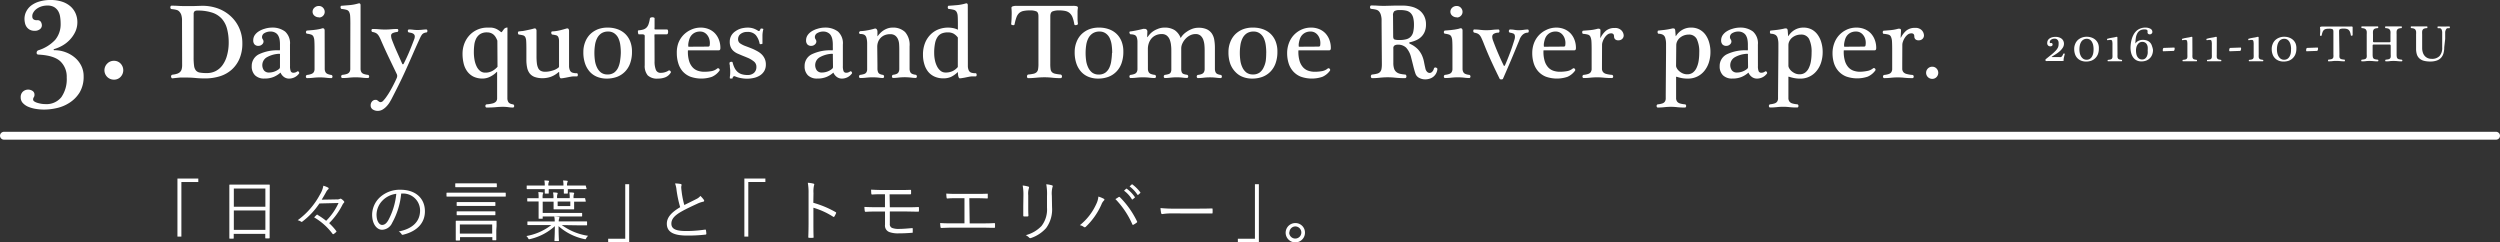 <svg xmlns="http://www.w3.org/2000/svg" viewBox="0 0 634 61.43"><rect x="0" y="0" width="634" height="61.43" fill="#333333" stroke="none"/><defs><style>.cls-1{fill:#fff;}.cls-2{fill:none;stroke:#fff;stroke-linecap:round;stroke-linejoin:round;stroke-width:2px;}</style></defs><title>contents_03</title><g id="レイヤー_2" data-name="レイヤー 2"><g id="レイヤー_1-2" data-name="レイヤー 1"><path class="cls-1" d="M50.29,45.28v.88H46V60H45V45.28Z"/><path class="cls-1" d="M68.38,54.51c0,4.86,0,5.71,0,5.8s0,.14-.14.14h-.83c-.12,0-.14,0-.14-.14v-1h-8v1.07c0,.12,0,.14-.12.14h-.85c-.12,0-.14,0-.14-.14s0-1,0-5.83V51.23c0-3.3,0-4.18,0-4.28s0-.14.14-.14.69,0,2.41,0h5.15c1.72,0,2.31,0,2.41,0s.14,0,.14.14,0,1,0,3.86Zm-1.08-6.7h-8v4.61h8Zm0,5.56h-8V58.3h8Z"/><path class="cls-1" d="M81,51.6a19,19,0,0,1-4.28,4.56c-.14.12-.21.15-.33.08a2.59,2.59,0,0,0-.9-.39,19.23,19.23,0,0,0,5.65-6.51A6.13,6.13,0,0,0,82,47.1a5.45,5.45,0,0,1,1.23.49.25.25,0,0,1,0,.42,2.29,2.29,0,0,0-.49.63c-.36.68-.8,1.41-1.16,2l3.8-.07a1.59,1.59,0,0,0,.78-.12.35.35,0,0,1,.4,0,2.87,2.87,0,0,1,.62.53c.17.17.16.32.05.42a2.34,2.34,0,0,0-.43.63,17.81,17.81,0,0,1-3.33,4.56,15.1,15.1,0,0,1,1.77,1.94c.12.14.12.19,0,.32a3.75,3.75,0,0,1-.59.48c-.14.08-.19.1-.29,0a15.78,15.78,0,0,0-4.7-4.21c.23-.22.4-.41.61-.6s.16-.1.31,0A17.58,17.58,0,0,1,82.71,56a15.23,15.23,0,0,0,3.14-4.52Z"/><path class="cls-1" d="M101.74,49.09a18.7,18.7,0,0,1-2.29,7.43,2.89,2.89,0,0,1-2.55,1.75c-1.3,0-2.53-1.39-2.53-3.86a6.12,6.12,0,0,1,2-4.4,7.47,7.47,0,0,1,5.2-1.89c3.88,0,6.19,2.23,6.19,5.47,0,2.77-1.75,5-5.51,5.93a.34.34,0,0,1-.45-.19,2,2,0,0,0-.68-.63c3.43-.66,5.41-2.48,5.41-5.32a4.3,4.3,0,0,0-4.47-4.3Zm-4.59,1.63a5.22,5.22,0,0,0-1.66,3.67c0,1.85.78,2.65,1.4,2.65s1.11-.37,1.61-1.24a17.8,17.8,0,0,0,2-6.65A5.89,5.89,0,0,0,97.14,50.72Z"/><path class="cls-1" d="M128.26,49.72c0,.12,0,.14-.14.14s-.64,0-2.27,0H115.64c-1.63,0-2.18,0-2.27,0s-.14,0-.14-.14V49c0-.12,0-.14.14-.14s.64,0,2.27,0h10.21c1.63,0,2.18,0,2.27,0s.14,0,.14.14ZM126,47.34c0,.12,0,.14-.14.14s-.68,0-2.41,0H118c-1.73,0-2.32,0-2.41,0s-.14,0-.14-.14v-.7c0-.14,0-.15.14-.15s.68,0,2.41,0h5.44c1.73,0,2.32,0,2.41,0s.14,0,.14.15Zm-.14,11.07c0,2,0,2.28,0,2.38s0,.14-.14.14H125c-.12,0-.14,0-.14-.14v-.65h-8.2v.71c0,.12,0,.14-.16.14h-.78c-.12,0-.14,0-.14-.14s0-.41,0-2.41V57.5c0-1,0-1.29,0-1.38s0-.15.14-.15.69,0,2.43,0h5.23c1.73,0,2.32,0,2.41,0s.14,0,.14.15,0,.42,0,1.19Zm-.23-6.32c0,.12,0,.14-.14.14s-.66,0-2.36,0h-4.82c-1.7,0-2.25,0-2.36,0s-.14,0-.14-.14v-.71c0-.12,0-.14.14-.14s.66,0,2.36,0h4.82c1.7,0,2.27,0,2.36,0s.14,0,.14.14Zm0,2.35c0,.12,0,.14-.14.14s-.66,0-2.36,0h-4.82c-1.7,0-2.25,0-2.36,0s-.14,0-.14-.14v-.71c0-.12,0-.14.14-.14s.66,0,2.36,0h4.82c1.7,0,2.27,0,2.36,0s.14,0,.14.14Zm-.81,2.48h-8.2v2.33h8.2Z"/><path class="cls-1" d="M142.48,57.08a15,15,0,0,0,6.67,2.72,2.34,2.34,0,0,0-.47.59c-.16.32-.16.32-.49.24a14.27,14.27,0,0,1-6.54-3.28c0,2.11.09,3.37.09,3.66,0,.12,0,.12-.14.12h-.85c-.12,0-.14,0-.14-.12,0-.29.09-1.53.1-3.66a14,14,0,0,1-6.29,3.28c-.33.08-.33.08-.5-.24a2.14,2.14,0,0,0-.43-.53,14.4,14.4,0,0,0,6.33-2.79h-3.66c-1.63,0-2.17,0-2.27,0s-.14,0-.14-.14v-.63c0-.12,0-.14.14-.14s.64,0,2.27,0h4.52a5.69,5.69,0,0,0-.12-1.24c.42,0,.78.05,1.11.08.12,0,.21.08.21.15a1.13,1.13,0,0,1-.1.34,2.13,2.13,0,0,0-.09.66h4.78c1.63,0,2.18,0,2.27,0s.14,0,.14.14V57c0,.12,0,.14-.14.14s-.64,0-2.27,0Zm6.27-9.26c0,.12,0,.14-.14.14s-.64,0-2.27,0H144c0,.68,0,1,0,1s0,.14-.14.14h-.71c-.14,0-.16,0-.16-.14s0-.36,0-1h-3.83c0,.66,0,.93,0,1s0,.14-.14.14h-.71c-.14,0-.16,0-.16-.14s0-.36,0-1h-2.17c-1.63,0-2.18,0-2.27,0s-.14,0-.14-.14v-.63c0-.12,0-.14.14-.14s.64,0,2.27,0h2.17a5.73,5.73,0,0,0-.1-1.29,8.48,8.48,0,0,1,1,.07c.12,0,.19.07.19.15a.65.65,0,0,1-.09.24,2.14,2.14,0,0,0-.09.83h3.83a5.58,5.58,0,0,0-.1-1.28,8.48,8.48,0,0,1,1,.07c.12,0,.19.07.19.15a.67.67,0,0,1-.09.24,2.06,2.06,0,0,0-.09.82h2.36c1.63,0,2.17,0,2.27,0s.14,0,.14.14ZM148.55,51c0,.12,0,.14-.14.14s-.66,0-2.31,0h-.5v.36c0,1,0,1.34,0,1.45s0,.14-.14.14-.47,0-1.65,0h-1.65c-1.18,0-1.54,0-1.63,0s-.14,0-.14-.14,0-.49,0-1.45v-.36h-2.76V54h7.47c1.72,0,2.29,0,2.39,0s.14,0,.14.14v.61c0,.12,0,.14-.14.14s-.68,0-2.39,0h-7.47v.44c0,.12,0,.14-.14.14h-.76c-.12,0-.14,0-.14-.14s0-.48,0-1.43V51.09h-.45c-1.65,0-2.2,0-2.29,0s-.14,0-.14-.14V50.4c0-.12,0-.14.14-.14s.64,0,2.29,0h.45v-.07a8.86,8.86,0,0,0-.07-1.48,10.2,10.2,0,0,1,1.06.08c.1,0,.19.07.19.14s-.07.17-.1.27a3.2,3.2,0,0,0-.07.87v.19h2.76v-.19a4.68,4.68,0,0,0-.12-1.26c.38,0,.69,0,1,.07.12,0,.19.08.19.15a.48.48,0,0,1-.07.22,2.47,2.47,0,0,0-.09.83v.17h3.21v-.14a5.29,5.29,0,0,0-.1-1.31c.4,0,.73,0,1.06.07.12,0,.17.08.17.15a.54.54,0,0,1-.07.22,2.75,2.75,0,0,0-.09.87v.14h.5c1.65,0,2.2,0,2.31,0s.14,0,.14.14Zm-3.92.1h-3.21v1.16h3.21Z"/><path class="cls-1" d="M154.23,61.43v-.88h4.33V46.72h1v14.7Z"/><path class="cls-1" d="M172.64,46.66a.25.25,0,0,1,.21.22c0,.17-.09.32-.09.59s.05.71.1,1.09a22.31,22.31,0,0,0,.68,3.43c1-.49,2.06-1,3.08-1.53a2.81,2.81,0,0,0,1-.78,7.32,7.32,0,0,1,.88,1c.14.2.1.44-.21.48a6.72,6.72,0,0,0-1.53.54c-1.27.58-2.76,1.28-3.93,1.94-1.75,1-2.57,1.89-2.57,3.08,0,1.51,1.46,1.89,4.07,1.87a34,34,0,0,0,4.46-.36c.16,0,.21,0,.24.15a7.34,7.34,0,0,1,.1.88c0,.15-.05.22-.24.24a39.5,39.5,0,0,1-4.61.24c-3,0-5.17-.65-5.17-3,0-1.63,1.18-2.89,3.38-4.2a29.74,29.74,0,0,1-.92-4.35,6.13,6.13,0,0,0-.38-1.67A8.11,8.11,0,0,1,172.64,46.66Z"/><path class="cls-1" d="M194.1,45.28v.88h-4.33V60h-1V45.28Z"/><path class="cls-1" d="M206.26,51.43a24.68,24.68,0,0,1,5.65,2.36c.14.07.17.15.12.27a5.38,5.38,0,0,1-.42.83c-.1.14-.17.17-.33.07a19.45,19.45,0,0,0-5-2.28v3.94c0,1,0,2.36.05,3.47,0,.17,0,.22-.23.22a7.41,7.41,0,0,1-.88,0c-.19,0-.24-.05-.24-.24.05-1.09.07-2.41.07-3.45V49.07a14.14,14.14,0,0,0-.19-2.72,7.28,7.28,0,0,1,1.44.22c.28.07.21.25.12.51a7,7,0,0,0-.12,1.89Z"/><path class="cls-1" d="M225.66,52.57h3.62c1.23,0,2.51,0,3.57-.07.16,0,.19.05.19.2a5.81,5.81,0,0,1,0,.78c0,.19-.05.2-.24.2-1.13,0-2.36-.05-3.52-.05h-3.62v3.13a1,1,0,0,0,.59,1.05,4.71,4.71,0,0,0,1.84.24c1,0,2.2-.12,3.21-.2.14,0,.16,0,.17.17s0,.49,0,.78-.05.22-.23.24c-1,.08-2.1.14-3.33.14a6.33,6.33,0,0,1-2.39-.34A1.73,1.73,0,0,1,224.44,57V53.64h-1.39c-1.32,0-2.44,0-3.47.08-.21,0-.24-.05-.28-.25s-.07-.66-.09-1c1.2.07,2.43.08,3.85.08h1.37V49.26c-1.4,0-2.31,0-3.21.07-.19,0-.24-.05-.26-.24s-.05-.68-.05-1q1.56.1,3.43.1h3.28c1.2,0,2.18,0,3.21-.05.19,0,.22.05.22.22s0,.48,0,.68-.05.24-.26.24c-1.08,0-2.12,0-3.19,0h-2Z"/><path class="cls-1" d="M245.91,56.65h3c1.11,0,2.06,0,3.19-.07.17,0,.24,0,.24.2v.78c0,.17-.05.22-.24.22-1,0-2.1-.05-3.17-.05h-7.33c-.85,0-2,.05-2.81.08-.19,0-.24,0-.28-.25a7.68,7.68,0,0,1-.09-1c1.13.08,2.1.08,3.17.08h3V50.26h-1.7c-1,0-1.82,0-2.63.08-.16,0-.17-.05-.21-.25a8,8,0,0,1-.07-1c.94.07,1.7.08,2.86.08h4.49c1.07,0,2,0,3-.05.16,0,.17,0,.17.17v.82c0,.17,0,.22-.19.22-1.11-.05-2-.07-3-.07h-1.49Z"/><path class="cls-1" d="M259.54,49.5a12.83,12.83,0,0,0-.19-2.46,9.59,9.59,0,0,1,1.42.27c.23.07.23.25.16.41a4.69,4.69,0,0,0-.17,1.79v2.87c0,.88,0,1.51.05,2.24,0,.2-.07.27-.26.27h-.82c-.17,0-.24-.07-.23-.25,0-.73,0-1.5,0-2.33Zm7.26,3.06a8,8,0,0,1-1.51,5.29,9,9,0,0,1-3.8,2.5.41.41,0,0,1-.49-.08,3,3,0,0,0-.87-.63,8.46,8.46,0,0,0,4-2.33,6.83,6.83,0,0,0,1.39-4.64V49.73a13.46,13.46,0,0,0-.19-3,8.07,8.07,0,0,1,1.47.27c.21.07.21.25.12.42a6.38,6.38,0,0,0-.17,2.23Z"/><path class="cls-1" d="M278,51.77a5.3,5.3,0,0,0,.55-1.92,6.81,6.81,0,0,1,1.37.56c.24.14.19.32,0,.48a2.88,2.88,0,0,0-.61,1,17.57,17.57,0,0,1-3.92,5.59.38.38,0,0,1-.54.07,2.34,2.34,0,0,0-1-.44A14.49,14.49,0,0,0,278,51.77ZM283.64,50c.16-.08.22-.1.36,0a22.48,22.48,0,0,1,4.33,6.1c.09.15.09.25-.07.36a6,6,0,0,1-.82.53c-.16.08-.21.05-.28-.1a21.56,21.56,0,0,0-4.3-6.41C283.17,50.33,283.46,50.13,283.64,50Zm1.94-2.12a.14.14,0,0,1,.19,0,8.31,8.31,0,0,1,2,2.06.12.12,0,0,1,0,.19l-.5.41a.14.14,0,0,1-.22,0,7.39,7.39,0,0,0-2-2.18ZM287,46.78c.07-.05.12-.07.19,0a9.88,9.88,0,0,1,2,2c.05.08,0,.14-.05.2l-.47.41c-.07.07-.14.07-.21,0a8.17,8.17,0,0,0-2-2.12Z"/><path class="cls-1" d="M297.1,54.12a14.45,14.45,0,0,0-2.34.17.28.28,0,0,1-.29-.24,9.94,9.94,0,0,1-.17-1.29,32.35,32.35,0,0,0,3.83.15h5.32c1.2,0,2.48,0,3.8-.05.21,0,.26,0,.26.2a7.41,7.41,0,0,1,0,.88c0,.19-.05.22-.26.2-1.3,0-2.58,0-3.74,0Z"/><path class="cls-1" d="M313.92,61.43v-.88h4.33V46.72h1v14.7Z"/><path class="cls-1" d="M330.94,58.93a2.45,2.45,0,1,1-2.44-2.36A2.41,2.41,0,0,1,330.94,58.93Zm-4,0a1.54,1.54,0,1,0,1.54-1.51A1.53,1.53,0,0,0,327,58.93Z"/><path class="cls-1" d="M13.74,12.73a8.07,8.07,0,0,1,2.86.5A7.84,7.84,0,0,1,19,14.62a6.49,6.49,0,0,1,1.62,2.08,5.88,5.88,0,0,1,.59,2.63,7.74,7.74,0,0,1-1,4.09A8.19,8.19,0,0,1,17.71,26a9.79,9.79,0,0,1-3.23,1.39,14.82,14.82,0,0,1-3.3.4,13.5,13.5,0,0,1-2.08-.17,8.14,8.14,0,0,1-1.91-.53,4,4,0,0,1-1.39-.95,2.07,2.07,0,0,1-.55-1.47,1.84,1.84,0,0,1,.55-1.43,2,2,0,0,1,2.44-.19,1.08,1.08,0,0,1,.5,1,1,1,0,0,1-.17.61,1,1,0,0,0-.17.61.58.58,0,0,0,.31.46,3,3,0,0,0,.8.36,7.72,7.72,0,0,0,1,.23,6.29,6.29,0,0,0,1,.08,4.81,4.81,0,0,0,4.05-1.76,8,8,0,0,0,1.36-5,5.35,5.35,0,0,0-1.6-4.07q-1.6-1.51-5.5-1.72-.55,0-.53-.48a.65.65,0,0,1,.4-.61A9.83,9.83,0,0,0,14,10.1,6.19,6.19,0,0,0,15.38,6a11.61,11.61,0,0,0-.13-1.72,4,4,0,0,0-.5-1.47,3,3,0,0,0-1-1,3.23,3.23,0,0,0-1.7-.4,4.69,4.69,0,0,0-1.74.29,4.22,4.22,0,0,0-1.2.69,2.9,2.9,0,0,0-.69.84,1.67,1.67,0,0,0-.23.73,3.31,3.31,0,0,0,0,.34,1,1,0,0,0,.13.4A.8.8,0,0,0,8.66,5a1.63,1.63,0,0,0,.71.13,1,1,0,0,1,1,.42,1.76,1.76,0,0,1,.25.92,1.22,1.22,0,0,1-.48.92,2,2,0,0,1-1.32.42,2.56,2.56,0,0,1-1.3-.29,2.37,2.37,0,0,1-.8-.74,2.64,2.64,0,0,1-.4-1,5,5,0,0,1-.11-1,4.08,4.08,0,0,1,.44-1.85A4.45,4.45,0,0,1,7.9,1.41,6.41,6.41,0,0,1,10,.38,9.89,9.89,0,0,1,12.86,0a9,9,0,0,1,2.92.44,6.1,6.1,0,0,1,2.12,1.2,5.05,5.05,0,0,1,1.28,1.79,5.43,5.43,0,0,1,.44,2.16,5.74,5.74,0,0,1-.55,2.52,7.81,7.81,0,0,1-1.39,2,8,8,0,0,1-1.89,1.47,9.55,9.55,0,0,1-2.1.88.17.17,0,0,0-.08.17C13.62,12.7,13.66,12.73,13.74,12.73Z"/><path class="cls-1" d="M28.87,20.2a2.38,2.38,0,0,1-1.68-4.07,2.3,2.3,0,0,1,1.68-.71,2.26,2.26,0,0,1,1.72.71,2.44,2.44,0,0,1,0,3.36A2.26,2.26,0,0,1,28.87,20.2Z"/><path class="cls-1" d="M46.16,6q0-.59,0-1.16a5.38,5.38,0,0,0-.18-1.05A2.3,2.3,0,0,0,45.53,3a1.46,1.46,0,0,0-.77-.49,6.14,6.14,0,0,0-.62-.13l-.62-.08a.26.26,0,0,1-.24-.14.58.58,0,0,1,0-.59.26.26,0,0,1,.24-.13q.92,0,1.65.05t1.7.05q1.11,0,2.19,0l2.19-.07a11.6,11.6,0,0,1,4.09.7,9.63,9.63,0,0,1,3.23,2,9,9,0,0,1,2.12,3,9.29,9.29,0,0,1,.77,3.79,9.8,9.8,0,0,1-.73,3.94,7.83,7.83,0,0,1-2,2.79,8.1,8.1,0,0,1-3,1.66,12.65,12.65,0,0,1-3.77.54q-1.22,0-2.36-.11t-2.07-.11h-1l-.89,0-.88.08-1,.11a.24.24,0,0,1-.26-.11.71.71,0,0,1-.12-.3.47.47,0,0,1,.07-.32.39.39,0,0,1,.31-.19,6.18,6.18,0,0,0,1.11-.23,2,2,0,0,0,.76-.42,1.56,1.56,0,0,0,.43-.7,3.9,3.9,0,0,0,.13-1.13Zm2.94,8.53a14.91,14.91,0,0,0,.12,2.15,2.35,2.35,0,0,0,.47,1.2,1.69,1.69,0,0,0,1,.53,10.21,10.21,0,0,0,1.77.12,4.86,4.86,0,0,0,2.23-.51,4.92,4.92,0,0,0,1.74-1.5,7.41,7.41,0,0,0,1.13-2.42A12.11,12.11,0,0,0,58,10.85a13.65,13.65,0,0,0-.41-3.5,6.21,6.21,0,0,0-1.32-2.57,5.64,5.64,0,0,0-2.44-1.57,11.56,11.56,0,0,0-3.74-.53,1.16,1.16,0,0,0-.76.19,1,1,0,0,0-.22.73Z"/><path class="cls-1" d="M73.55,16.74a3.46,3.46,0,0,0,.18,1.32.68.68,0,0,0,.69.38,1.47,1.47,0,0,0,.49-.07,3.22,3.22,0,0,0,.54-.28.16.16,0,0,1,.18,0,.51.51,0,0,1,.16.15.6.6,0,0,1,.09.22.2.2,0,0,1-.05.2,3.14,3.14,0,0,1-2.48,1.27A2.15,2.15,0,0,1,72,19.51a2.66,2.66,0,0,1-.82-1c0-.09-.09-.1-.16,0a6.1,6.1,0,0,1-1.63,1,5.88,5.88,0,0,1-2.33.41,3.24,3.24,0,0,1-2.38-.82,3.13,3.13,0,0,1-.84-2.33,3.27,3.27,0,0,1,1.81-3,10.74,10.74,0,0,1,5.26-1s.06,0,.08-.13A4.12,4.12,0,0,0,71,12v-.73A7.08,7.08,0,0,0,70.9,10a3.21,3.21,0,0,0-.36-1,1.85,1.85,0,0,0-.71-.7A2.3,2.3,0,0,0,68.69,8a3,3,0,0,0-1.62.39,1.16,1.16,0,0,0-.62,1,1,1,0,0,0,.19.58,1,1,0,0,1,.19.58,1,1,0,0,1-.38.73,1.3,1.3,0,0,1-.92.35,1.25,1.25,0,0,1-1-.39,1.5,1.5,0,0,1-.31-1A2.39,2.39,0,0,1,64.55,9a3.41,3.41,0,0,1,1-1,5.55,5.55,0,0,1,1.51-.69A6.33,6.33,0,0,1,68.9,7a5.28,5.28,0,0,1,3.4,1,4,4,0,0,1,1.24,3.32ZM71,14.07a1.35,1.35,0,0,0,0-.36s-.06-.07-.13-.07a6.85,6.85,0,0,0-3.28.93,2.32,2.32,0,0,0-.66,3.27,1.56,1.56,0,0,0,1.35.55,3.93,3.93,0,0,0,1.31-.24,3.86,3.86,0,0,0,1.23-.7A.62.62,0,0,0,71,17Z"/><path class="cls-1" d="M82.35,16.39q0,.68,0,1.13a1.79,1.79,0,0,0,.19.76,1.08,1.08,0,0,0,.5.46A3.23,3.23,0,0,0,84,19a.35.35,0,0,1,.24.15.5.5,0,0,1,.08.28.46.46,0,0,1-.08.26.27.27,0,0,1-.24.12,11.15,11.15,0,0,1-1.27-.09,13.19,13.19,0,0,0-1.59-.09,14.67,14.67,0,0,0-1.69.09,14,14,0,0,1-1.58.09.25.25,0,0,1-.22-.12.46.46,0,0,1-.08-.26.5.5,0,0,1,.08-.28.35.35,0,0,1,.24-.15A4.22,4.22,0,0,0,79,18.74a1.15,1.15,0,0,0,.57-.45,1.5,1.5,0,0,0,.2-.7q0-.42,0-1V12.2q0-1.16-.05-1.86a2.87,2.87,0,0,0-.24-1.07,1,1,0,0,0-.57-.5,5,5,0,0,0-1-.22.26.26,0,0,1-.24-.13.49.49,0,0,1,0-.54.27.27,0,0,1,.24-.14l.66-.05.82-.07.88-.11q.45-.07.8-.15a2.7,2.7,0,0,0,.47-.12.83.83,0,0,1,.28-.07c.22,0,.36.06.42.19a.79.79,0,0,1,.09.35Zm-1.43-12A1.72,1.72,0,0,1,79.76,4a1.31,1.31,0,0,1-.49-1,1.39,1.39,0,0,1,.46-1.05,1.59,1.59,0,0,1,1.13-.43,1.4,1.4,0,0,1,1.07.45A1.51,1.51,0,0,1,82.35,3a1.4,1.4,0,0,1-.41,1A1.36,1.36,0,0,1,80.92,4.43Z"/><path class="cls-1" d="M88.85,5.94q0-1.16-.05-1.85A2.6,2.6,0,0,0,88.53,3a1.1,1.1,0,0,0-.66-.51,6.85,6.85,0,0,0-1.23-.22.22.22,0,0,1-.2-.14.77.77,0,0,1-.08-.27.49.49,0,0,1,.05-.27.24.24,0,0,1,.23-.13l2-.16a11.14,11.14,0,0,0,2.15-.4q.38-.11.5,0a.66.66,0,0,1,.15.31V16.39q0,.68,0,1.13a1.65,1.65,0,0,0,.2.76,1.13,1.13,0,0,0,.57.46,4.2,4.2,0,0,0,1.09.24.35.35,0,0,1,.24.15.5.5,0,0,1,.08.28.46.46,0,0,1-.08.26.27.27,0,0,1-.24.12,12.79,12.79,0,0,1-1.46-.09,13.87,13.87,0,0,0-1.62-.09,15,15,0,0,0-1.7.09,15.27,15.27,0,0,1-1.7.09.25.25,0,0,1-.22-.12.46.46,0,0,1-.08-.26.5.5,0,0,1,.08-.28.35.35,0,0,1,.24-.15A4.78,4.78,0,0,0,88,18.74a1.24,1.24,0,0,0,.61-.45,1.42,1.42,0,0,0,.22-.7q0-.42,0-1Z"/><path class="cls-1" d="M102,16.17c.05.11.12.15.2.13a.24.24,0,0,0,.17-.13q.84-1.65,1.47-3.17T105,10.07a2.18,2.18,0,0,0,.19-.81.77.77,0,0,0-.15-.49,1,1,0,0,0-.38-.3,2.26,2.26,0,0,0-.49-.16l-.45-.08a.3.3,0,0,1-.23-.15.52.52,0,0,1-.07-.26.39.39,0,0,1,.08-.24.26.26,0,0,1,.22-.11,8.51,8.51,0,0,1,1.05.07,8.72,8.72,0,0,0,1.08.07,12.29,12.29,0,0,0,1.27-.07q.65-.07,1-.07a.22.22,0,0,1,.2.11.5.5,0,0,1,.07.27.52.52,0,0,1-.07.26.22.22,0,0,1-.2.12,2.16,2.16,0,0,0-.67.19,1.27,1.27,0,0,0-.46.39,4.12,4.12,0,0,0-.38.65c-.13.26-.27.57-.43.93q-.78,1.7-1.62,3.63t-1.78,4q-.86,1.89-1.77,3.71t-1.74,3.42q-.22.41-.54.93A6.2,6.2,0,0,1,98,27a4.39,4.39,0,0,1-1,.8,2.46,2.46,0,0,1-1.24.32,2.29,2.29,0,0,1-1.19-.34A1.18,1.18,0,0,1,94,26.73a1.43,1.43,0,0,1,.35-1,1.15,1.15,0,0,1,.92-.41.65.65,0,0,1,.38.09l.26.2a2,2,0,0,0,.27.2.66.66,0,0,0,.36.09,1,1,0,0,0,.67-.38,7.91,7.91,0,0,0,.8-1q.42-.58.84-1.3t.77-1.39q.35-.68.61-1.21l.36-.78a1.52,1.52,0,0,0,.14-.57,1.09,1.09,0,0,0-.11-.49l-1.92-4q-1.05-2.19-2-4.37-.27-.65-.49-1.05a3,3,0,0,0-.45-.65,1.7,1.7,0,0,0-.53-.38,3.19,3.19,0,0,0-.76-.22.28.28,0,0,1-.2-.15.52.52,0,0,1-.07-.26.39.39,0,0,1,.08-.24.26.26,0,0,1,.22-.11q.84,0,1.61.07t1.55.07q.78,0,1.54-.07t1.54-.07a.23.23,0,0,1,.2.11.45.45,0,0,1,.07.24.53.53,0,0,1-.07.26.29.29,0,0,1-.2.15,3.27,3.27,0,0,0-1.21.32.67.67,0,0,0-.35.59,3,3,0,0,0,.24,1.13q.57,1.51,1.24,3T102,16.17Z"/><path class="cls-1" d="M128.67,23.87c0,.45,0,.83,0,1.13a1.93,1.93,0,0,0,.18.76,1.07,1.07,0,0,0,.43.46,2.42,2.42,0,0,0,.8.24.33.33,0,0,1,.24.16.52.52,0,0,1,.08.27.46.46,0,0,1-.08.26.27.27,0,0,1-.24.12,7.68,7.68,0,0,1-1.16-.09,9.33,9.33,0,0,0-1.4-.09q-.81,0-1.77.09t-2.36.09a.25.25,0,0,1-.22-.12.5.5,0,0,1-.08-.28.46.46,0,0,1,.08-.26.34.34,0,0,1,.24-.15,8.28,8.28,0,0,0,1.55-.24,1.73,1.73,0,0,0,.81-.45,1.19,1.19,0,0,0,.3-.7q0-.42,0-1V18.28c0-.09,0-.09-.14,0a5.77,5.77,0,0,1-1.63,1.17,4.24,4.24,0,0,1-1.88.47A5.23,5.23,0,0,1,120,19.4,4.48,4.48,0,0,1,118.42,18a5.57,5.57,0,0,1-.86-2,10.13,10.13,0,0,1-.26-2.29,7.2,7.2,0,0,1,.53-2.83,6.43,6.43,0,0,1,1.4-2.11A6.14,6.14,0,0,1,123.57,7q.54,0,1,0a4.07,4.07,0,0,1,.84.16,3.74,3.74,0,0,1,.78.35,6.77,6.77,0,0,1,.85.61.18.18,0,0,0,.22,0l.49-.67a1.08,1.08,0,0,1,.94-.46Zm-2.54-13.55a5.65,5.65,0,0,0-.38-.81,2.91,2.91,0,0,0-.51-.66,2.31,2.31,0,0,0-.73-.46,2.74,2.74,0,0,0-1-.18,3.12,3.12,0,0,0-1.77.45,3,3,0,0,0-1,1.15,4.86,4.86,0,0,0-.46,1.59,14.73,14.73,0,0,0-.11,1.78,10.76,10.76,0,0,0,.17,2,6.41,6.41,0,0,0,.53,1.66,3.28,3.28,0,0,0,.89,1.15,2,2,0,0,0,1.3.43,3.61,3.61,0,0,0,1.8-.43,4.88,4.88,0,0,0,1.31-1.05Z"/><path class="cls-1" d="M144.31,15q0,1.11,0,1.8a2.73,2.73,0,0,0,.24,1.08,1.08,1.08,0,0,0,.61.54,3.42,3.42,0,0,0,1.13.15.2.2,0,0,1,.18.12.58.58,0,0,1,.07.28.74.74,0,0,1-.05.27.19.19,0,0,1-.19.13H146l-.3,0-.32,0-.45.05-.61.11-.8.16-.76.13-.46.05q-.49,0-.49-1.51a.06.06,0,0,0-.05-.07.11.11,0,0,0-.11,0,6,6,0,0,1-2,1.2,6.19,6.19,0,0,1-2,.34,5.81,5.81,0,0,1-2.05-.31,2.85,2.85,0,0,1-1.27-.9,3.61,3.61,0,0,1-.65-1.47,9.46,9.46,0,0,1-.19-2V12.2q0-1.16-.05-1.81a2.38,2.38,0,0,0-.24-1,.92.92,0,0,0-.57-.43,7.18,7.18,0,0,0-1-.19.22.22,0,0,1-.2-.13.78.78,0,0,1-.08-.27.48.48,0,0,1,.05-.27.24.24,0,0,1,.23-.14l.72-.08c.3,0,.62-.09,1-.16l1.07-.23q.55-.12,1-.26c.25-.07.42,0,.51.12a.82.82,0,0,1,.13.39V14.2a15,15,0,0,0,.09,1.84,3.87,3.87,0,0,0,.34,1.24,1.5,1.5,0,0,0,.68.7,2.39,2.39,0,0,0,1.08.22,6.19,6.19,0,0,0,1.92-.32,4.22,4.22,0,0,0,1.51-.78.47.47,0,0,0,.09-.3c0-.14,0-.25,0-.32V12.2q0-1.16,0-1.81a2.49,2.49,0,0,0-.19-1,.82.82,0,0,0-.5-.43,5.87,5.87,0,0,0-1-.19.28.28,0,0,1-.2-.15.67.67,0,0,1-.08-.27.45.45,0,0,1,.05-.27.24.24,0,0,1,.23-.12,10.22,10.22,0,0,0,1.78-.24q.81-.19,1.81-.49c.25-.07.42,0,.51.12a.82.82,0,0,1,.13.39Z"/><path class="cls-1" d="M160.27,13.12a8.53,8.53,0,0,1-.46,2.92,5.8,5.8,0,0,1-1.31,2.13,5.56,5.56,0,0,1-2,1.31,7.49,7.49,0,0,1-2.65.45,6.44,6.44,0,0,1-2.35-.42,5,5,0,0,1-1.86-1.24,5.91,5.91,0,0,1-1.24-2.08,8.59,8.59,0,0,1-.46-3,6.73,6.73,0,0,1,.46-2.52,5.64,5.64,0,0,1,1.28-2,5.87,5.87,0,0,1,2-1.27A6.85,6.85,0,0,1,154.17,7a7.13,7.13,0,0,1,2.44.41,5.45,5.45,0,0,1,1.93,1.17,5.35,5.35,0,0,1,1.27,1.9A6.93,6.93,0,0,1,160.27,13.12Zm-2.83.3a14.52,14.52,0,0,0-.13-2,6.05,6.05,0,0,0-.49-1.73,3.1,3.1,0,0,0-1-1.21A2.61,2.61,0,0,0,154.25,8a3.06,3.06,0,0,0-1.75.46,3.22,3.22,0,0,0-1.07,1.23,5.69,5.69,0,0,0-.54,1.74,13.33,13.33,0,0,0-.15,2,13.59,13.59,0,0,0,.13,1.89,5.86,5.86,0,0,0,.51,1.75,3.57,3.57,0,0,0,1,1.3,2.67,2.67,0,0,0,1.69.51,2.76,2.76,0,0,0,1.7-.49,3.29,3.29,0,0,0,1-1.27,5.87,5.87,0,0,0,.49-1.77A16.19,16.19,0,0,0,157.44,13.42Z"/><path class="cls-1" d="M166,15.5a5.62,5.62,0,0,0,.34,2.24,1.24,1.24,0,0,0,1.23.73,3.61,3.61,0,0,0,1.17-.19,3.25,3.25,0,0,0,.85-.41.2.2,0,0,1,.19,0A.46.46,0,0,1,170,18a.7.7,0,0,1,.12.2.2.2,0,0,1,0,.19,2.88,2.88,0,0,1-1.34,1.19,4.89,4.89,0,0,1-1.93.35,3.4,3.4,0,0,1-2.59-.82,3.72,3.72,0,0,1-.76-2.58V9.58a3.88,3.88,0,0,0,0-.51.35.35,0,0,0-.16-.27,1,1,0,0,0-.45-.09H162c-.05,0-.1-.05-.14-.16a1.4,1.4,0,0,1-.07-.35.9.9,0,0,1,0-.35c0-.11.09-.16.16-.16a5.5,5.5,0,0,0,1.16-.2,2,2,0,0,0,.82-.47,2.27,2.27,0,0,0,.54-.88,7.67,7.67,0,0,0,.34-1.44.32.32,0,0,1,.22-.24,1,1,0,0,1,.4-.08,1.08,1.08,0,0,1,.39.07q.18.07.18.18V6.91a1.61,1.61,0,0,0,0,.5s.14.07.34.07h2.81a.24.24,0,0,1,.24.22,1.58,1.58,0,0,1,.05.38,1.42,1.42,0,0,1-.07.39.28.28,0,0,1-.28.23h-2.89c-.13,0-.2,0-.22.09a4.35,4.35,0,0,0,0,.69Z"/><path class="cls-1" d="M174.6,12.77c-.09,0-.14,0-.15.09a1.71,1.71,0,0,0,0,.23,7.89,7.89,0,0,0,.31,2.38,4.2,4.2,0,0,0,.86,1.58,3.19,3.19,0,0,0,1.32.88,5,5,0,0,0,1.66.27,10.44,10.44,0,0,0,1.78-.15,3.11,3.11,0,0,0,1.49-.66.34.34,0,0,1,.28-.08.41.41,0,0,1,.24.13.52.52,0,0,1,.12.24.29.29,0,0,1-.05.24,4.64,4.64,0,0,1-1.94,1.57,8.37,8.37,0,0,1-5.47-.05,5.16,5.16,0,0,1-1.94-1.36A5.59,5.59,0,0,1,172,16a8.57,8.57,0,0,1-.36-2.55A7.09,7.09,0,0,1,172,11a6.09,6.09,0,0,1,1.25-2.05,6.16,6.16,0,0,1,1.92-1.38A5.78,5.78,0,0,1,177.68,7a5.28,5.28,0,0,1,2.07.39,4.56,4.56,0,0,1,1.58,1.08,4.94,4.94,0,0,1,1,1.65,5.76,5.76,0,0,1,.36,2.07q0,.57-.41.57Zm4.94-.95c.25,0,.4-.09.43-.27a3.64,3.64,0,0,0-.12-1.74,3,3,0,0,0-.5-.93,2.48,2.48,0,0,0-.78-.65A2.22,2.22,0,0,0,177.52,8a2.84,2.84,0,0,0-1.26.26,2.77,2.77,0,0,0-.89.67,2.84,2.84,0,0,0-.55,1,6.4,6.4,0,0,0-.27,1.19,2.32,2.32,0,0,0,0,.53c0,.13,0,.2.12.2Z"/><path class="cls-1" d="M193.58,7.42a6.94,6.94,0,0,0-.15.73,6,6,0,0,0-.07.92q0,.51,0,1.07c0,.37,0,.65,0,.85s0,.1-.11.13a.67.67,0,0,1-.24.07.53.53,0,0,1-.24,0,.2.2,0,0,1-.13-.12,4.76,4.76,0,0,0-1-2.2,2.73,2.73,0,0,0-2.16-.77,2.62,2.62,0,0,0-1.65.5,1.6,1.6,0,0,0-.65,1.34,1.24,1.24,0,0,0,.54,1.08,6.17,6.17,0,0,0,1.43.7l.9.34.85.34q.7.32,1.31.67a4.58,4.58,0,0,1,1.05.82,3.66,3.66,0,0,1,.7,1.07,3.45,3.45,0,0,1,.26,1.38,3.17,3.17,0,0,1-.43,1.71,3.42,3.42,0,0,1-1.11,1.11,4.86,4.86,0,0,1-1.54.61,8,8,0,0,1-1.7.19,8.62,8.62,0,0,1-1.57-.16,6.52,6.52,0,0,1-1.51-.46.39.39,0,0,0-.34.05.56.56,0,0,0-.23.41c0,.05,0,.09-.12.11l-.26,0a.63.63,0,0,1-.22,0c-.07,0-.11-.07-.11-.12a4.44,4.44,0,0,1,.05-.59,5,5,0,0,0,.05-.7q0-.32,0-.72l-.08-.77c0-.25,0-.48-.07-.67s0-.34,0-.43a.17.17,0,0,1,.11-.16.68.68,0,0,1,.24-.07.61.61,0,0,1,.26,0,.2.2,0,0,1,.15.15,6.48,6.48,0,0,0,.49,1.38,3.39,3.39,0,0,0,.74,1,2.9,2.9,0,0,0,1.08.61,5.06,5.06,0,0,0,1.53.2,2.29,2.29,0,0,0,1.58-.54,1.92,1.92,0,0,0,.61-1.51,1.67,1.67,0,0,0-.61-1.36,6.65,6.65,0,0,0-1.42-.88l-.77-.32-.8-.32-1.17-.5a4.15,4.15,0,0,1-1-.63,2.79,2.79,0,0,1-.71-.94,3.25,3.25,0,0,1-.27-1.4,3.07,3.07,0,0,1,.42-1.65,3.39,3.39,0,0,1,1.08-1.09A4.73,4.73,0,0,1,188,7.21,7,7,0,0,1,189.64,7,4.62,4.62,0,0,1,191,7.2a5.12,5.12,0,0,1,1.28.63.35.35,0,0,0,.28,0q.17-.07.28-.45a.19.19,0,0,1,.16-.13.93.93,0,0,1,.27,0,.73.73,0,0,1,.24.07C193.57,7.33,193.6,7.37,193.58,7.42Z"/><path class="cls-1" d="M213.75,16.74a3.46,3.46,0,0,0,.18,1.32.68.68,0,0,0,.69.38,1.47,1.47,0,0,0,.49-.07,3.22,3.22,0,0,0,.54-.28.16.16,0,0,1,.18,0,.51.51,0,0,1,.16.15.6.6,0,0,1,.09.22.2.2,0,0,1-.05.2,3.14,3.14,0,0,1-2.48,1.27,2.15,2.15,0,0,1-1.34-.42,2.66,2.66,0,0,1-.82-1c0-.09-.09-.1-.16,0a6.1,6.1,0,0,1-1.63,1,5.88,5.88,0,0,1-2.33.41,3.24,3.24,0,0,1-2.38-.82,3.13,3.13,0,0,1-.84-2.33,3.27,3.27,0,0,1,1.81-3,10.74,10.74,0,0,1,5.26-1s.06,0,.08-.13a4.12,4.12,0,0,0,0-.62v-.73a7.08,7.08,0,0,0-.11-1.27,3.21,3.21,0,0,0-.36-1,1.85,1.85,0,0,0-.71-.7A2.3,2.3,0,0,0,208.89,8a3,3,0,0,0-1.62.39,1.16,1.16,0,0,0-.62,1,1,1,0,0,0,.19.58,1,1,0,0,1,.19.58,1,1,0,0,1-.38.73,1.3,1.3,0,0,1-.92.35,1.25,1.25,0,0,1-1-.39,1.5,1.5,0,0,1-.31-1A2.39,2.39,0,0,1,204.76,9a3.41,3.41,0,0,1,1-1,5.55,5.55,0,0,1,1.51-.69A6.33,6.33,0,0,1,209.11,7a5.28,5.28,0,0,1,3.4,1,4,4,0,0,1,1.24,3.32Zm-2.54-2.67a1.35,1.35,0,0,0,0-.36s-.06-.07-.13-.07a6.85,6.85,0,0,0-3.28.93,2.32,2.32,0,0,0-.66,3.27,1.56,1.56,0,0,0,1.35.55,3.93,3.93,0,0,0,1.31-.24,3.86,3.86,0,0,0,1.23-.7.62.62,0,0,0,.22-.43Z"/><path class="cls-1" d="M222.52,16.39q0,.68,0,1.13a2.37,2.37,0,0,0,.15.76.91.91,0,0,0,.41.46,2.36,2.36,0,0,0,.8.24.35.35,0,0,1,.24.15.5.5,0,0,1,.08.28.46.46,0,0,1-.08.26.27.27,0,0,1-.24.12,9.83,9.83,0,0,1-1-.09,12.2,12.2,0,0,0-1.55-.09,14.34,14.34,0,0,0-1.67.09,13.2,13.2,0,0,1-1.51.09.25.25,0,0,1-.22-.12.46.46,0,0,1-.08-.26.5.5,0,0,1,.08-.28.35.35,0,0,1,.24-.15,4.78,4.78,0,0,0,1-.22,1.05,1.05,0,0,0,.54-.41,1.44,1.44,0,0,0,.2-.7q0-.43,0-1.11v-3.4q0-1.32,0-2.2a5.33,5.33,0,0,0-.19-1.39,1.2,1.2,0,0,0-.51-.72,2,2,0,0,0-1-.2.32.32,0,0,1-.26-.11.36.36,0,0,1-.09-.24A.39.39,0,0,1,218,8a.33.33,0,0,1,.26-.11,10,10,0,0,0,1.5-.16,17,17,0,0,0,2-.46.48.48,0,0,1,.57.15,1,1,0,0,1,.19.58V9.1a.06.06,0,0,0,0,.07s0,0,.07,0a4.67,4.67,0,0,1,.53-.66A4.8,4.8,0,0,1,225,7.24,3.86,3.86,0,0,1,226.35,7a4.35,4.35,0,0,1,3.17,1.12,4.91,4.91,0,0,1,1.15,3.63v4.62q0,.73,0,1.19a2,2,0,0,0,.19.74,1,1,0,0,0,.46.43,3.09,3.09,0,0,0,.88.23.35.35,0,0,1,.24.15.49.49,0,0,1,.08.28.45.45,0,0,1-.08.26.27.27,0,0,1-.24.12,11.17,11.17,0,0,1-1.15-.09,14,14,0,0,0-3.25,0,11.29,11.29,0,0,1-1.3.09.25.25,0,0,1-.22-.12.46.46,0,0,1-.08-.26.5.5,0,0,1,.08-.28.35.35,0,0,1,.24-.15,2.85,2.85,0,0,0,.91-.24,1,1,0,0,0,.46-.45,1.75,1.75,0,0,0,.17-.7c0-.28,0-.62,0-1v-4.1q0-.67-.05-1.35a3.67,3.67,0,0,0-.3-1.21,2.28,2.28,0,0,0-.7-.89,2.05,2.05,0,0,0-1.27-.35,3.62,3.62,0,0,0-1.42.26,3.07,3.07,0,0,0-1,.69,2.89,2.89,0,0,0-.63,1,3.51,3.51,0,0,0-.22,1.23Z"/><path class="cls-1" d="M245.45,15q0,1.11,0,1.8a2.73,2.73,0,0,0,.24,1.08,1.09,1.09,0,0,0,.61.54,3.42,3.42,0,0,0,1.13.15.2.2,0,0,1,.18.12.59.59,0,0,1,.07.28.72.72,0,0,1-.05.27.19.19,0,0,1-.19.13h-.36l-.3,0-.32,0-.45.05-.59.11-.78.16-.76.13-.46.05c-.14,0-.26-.13-.35-.38a3.23,3.23,0,0,1-.13-1.05c0-.09,0-.12-.07-.11a.35.35,0,0,0-.12.08,6.31,6.31,0,0,1-1.62,1.11,4.67,4.67,0,0,1-1.92.35,5.3,5.3,0,0,1-2.15-.42,4.46,4.46,0,0,1-1.62-1.19,5.44,5.44,0,0,1-1-1.88,7.91,7.91,0,0,1-.37-2.48,7.82,7.82,0,0,1,.57-3.12,6.32,6.32,0,0,1,1.49-2.16,5.89,5.89,0,0,1,2.07-1.25A6.81,6.81,0,0,1,240.49,7a6.48,6.48,0,0,1,1.19.12,4.68,4.68,0,0,1,1.24.42V5.91q0-1.16-.05-1.85A2.46,2.46,0,0,0,242.58,3a1.16,1.16,0,0,0-.7-.51,7.62,7.62,0,0,0-1.28-.22.2.2,0,0,1-.18-.13.6.6,0,0,1-.07-.27.72.72,0,0,1,.05-.27.19.19,0,0,1,.19-.14l1-.07,1.11-.09a10.91,10.91,0,0,0,1.11-.16c.36-.07.7-.15,1-.24s.39-.06.47,0a.66.66,0,0,1,.15.31Zm-2.54-5.48a3.53,3.53,0,0,0-1.11-1,3.07,3.07,0,0,0-1.43-.31,4.13,4.13,0,0,0-1.46.24,2.41,2.41,0,0,0-1.09.84,4.24,4.24,0,0,0-.68,1.62,12.23,12.23,0,0,0-.23,2.59,8.5,8.5,0,0,0,.19,1.79,6.06,6.06,0,0,0,.55,1.57,3.45,3.45,0,0,0,.89,1.11,1.92,1.92,0,0,0,1.23.42,4,4,0,0,0,1.88-.39,4.07,4.07,0,0,0,1.25-1Z"/><path class="cls-1" d="M266.35,16.15a9.11,9.11,0,0,0,.08,1.39,1.31,1.31,0,0,0,.36.77,1.7,1.7,0,0,0,.8.39,10.41,10.41,0,0,0,1.38.2.37.37,0,0,1,.26.18.56.56,0,0,1,.09.31.5.5,0,0,1-.09.3.32.32,0,0,1-.28.13,19.13,19.13,0,0,1-2.07-.11,17.9,17.9,0,0,0-2-.11q-1,0-2.12.11t-2,.11a.26.26,0,0,1-.24-.13.57.57,0,0,1-.08-.3.64.64,0,0,1,.08-.31.33.33,0,0,1,.24-.18,9.9,9.9,0,0,0,1.34-.2,1.69,1.69,0,0,0,.78-.39,1.38,1.38,0,0,0,.38-.77,7.85,7.85,0,0,0,.09-1.39v-12q0-1-.5-1.25a4,4,0,0,0-1.69-.26,7.58,7.58,0,0,0-1.65.15,2.27,2.27,0,0,0-1.07.54,2.79,2.79,0,0,0-.67,1.07,11.19,11.19,0,0,0-.47,1.75.26.26,0,0,1-.18.22.67.67,0,0,1-.3,0,.57.57,0,0,1-.27-.09.23.23,0,0,1-.12-.19q.11-1,.12-2A14.44,14.44,0,0,0,256.5,2q0-.3.38-.41a3.07,3.07,0,0,1,.84-.11h14.45a3.2,3.2,0,0,1,.85.09.39.39,0,0,1,.34.39q-.05.33-.09.8c0,.32,0,.66,0,1s0,.76,0,1.16.06.77.09,1.13a.26.26,0,0,1-.13.2.6.6,0,0,1-.3.11.72.72,0,0,1-.31,0,.26.26,0,0,1-.18-.22A8.31,8.31,0,0,0,272,4.41a2.72,2.72,0,0,0-.72-1.08,2.46,2.46,0,0,0-1.09-.54,7,7,0,0,0-1.54-.15,4.38,4.38,0,0,0-1.75.26q-.54.26-.54,1.25Z"/><path class="cls-1" d="M284.88,13.12a8.53,8.53,0,0,1-.46,2.92,5.8,5.8,0,0,1-1.31,2.13,5.56,5.56,0,0,1-2,1.31,7.49,7.49,0,0,1-2.65.45,6.44,6.44,0,0,1-2.35-.42,5,5,0,0,1-1.86-1.24A5.91,5.91,0,0,1,273,16.19a8.59,8.59,0,0,1-.46-3,6.73,6.73,0,0,1,.46-2.52,5.64,5.64,0,0,1,1.28-2,5.87,5.87,0,0,1,2-1.27A6.85,6.85,0,0,1,278.78,7a7.13,7.13,0,0,1,2.44.41,5.45,5.45,0,0,1,1.93,1.17,5.35,5.35,0,0,1,1.27,1.9A6.93,6.93,0,0,1,284.88,13.12Zm-2.83.3a14.52,14.52,0,0,0-.13-2,6.05,6.05,0,0,0-.49-1.73,3.1,3.1,0,0,0-1-1.21A2.61,2.61,0,0,0,278.86,8a3.06,3.06,0,0,0-1.75.46A3.22,3.22,0,0,0,276,9.71a5.69,5.69,0,0,0-.54,1.74,13.33,13.33,0,0,0-.15,2,13.59,13.59,0,0,0,.13,1.89,5.86,5.86,0,0,0,.51,1.75,3.57,3.57,0,0,0,1,1.3,2.67,2.67,0,0,0,1.69.51,2.76,2.76,0,0,0,1.7-.49,3.29,3.29,0,0,0,1-1.27,5.87,5.87,0,0,0,.49-1.77A16.19,16.19,0,0,0,282,13.42Z"/><path class="cls-1" d="M291.11,16.39q0,.68,0,1.13a1.79,1.79,0,0,0,.19.76,1.06,1.06,0,0,0,.53.46,3.68,3.68,0,0,0,1,.24.35.35,0,0,1,.24.15.5.5,0,0,1,.08.28.46.46,0,0,1-.08.26.27.27,0,0,1-.24.12,11.78,11.78,0,0,1-1.34-.09,13.52,13.52,0,0,0-1.61-.09,14.33,14.33,0,0,0-1.67.09,13,13,0,0,1-1.49.09.25.25,0,0,1-.22-.12.46.46,0,0,1-.08-.26.5.5,0,0,1,.08-.28.35.35,0,0,1,.24-.15,3.74,3.74,0,0,0,1-.24,1.09,1.09,0,0,0,.53-.45,1.61,1.61,0,0,0,.19-.7c0-.28,0-.62,0-1v-4q0-1.27,0-2a3.61,3.61,0,0,0-.19-1.16,1,1,0,0,0-.5-.55,2.82,2.82,0,0,0-1-.18.26.26,0,0,1-.22-.11.58.58,0,0,1-.11-.24.37.37,0,0,1,0-.26.24.24,0,0,1,.23-.12q.46-.05,1.34-.22t1.9-.43a.73.73,0,0,1,.22,0h.22a.59.59,0,0,1,.46.22.66.66,0,0,1,.16.51l-.05,1.32q0,.13.11,0c.09-.12.24-.31.45-.57a4.73,4.73,0,0,1,.81-.76,5.15,5.15,0,0,1,1.21-.66A4.42,4.42,0,0,1,295.27,7a4.65,4.65,0,0,1,2.65.66,4.27,4.27,0,0,1,1.51,2,3.43,3.43,0,0,1,.51-.74,5.13,5.13,0,0,1,1-.86,6.37,6.37,0,0,1,1.35-.72,4.48,4.48,0,0,1,1.65-.3,4.86,4.86,0,0,1,2.11.39,3.16,3.16,0,0,1,1.27,1.07,4.07,4.07,0,0,1,.62,1.61,11.82,11.82,0,0,1,.16,2v4.29q0,.68,0,1.13a2.15,2.15,0,0,0,.16.76,1,1,0,0,0,.43.46,2.61,2.61,0,0,0,.86.24.35.35,0,0,1,.24.15.5.5,0,0,1,.08.28.46.46,0,0,1-.08.26.27.27,0,0,1-.24.12,10.07,10.07,0,0,1-1.11-.09,12.53,12.53,0,0,0-1.57-.09,14,14,0,0,0-1.66.09,12.28,12.28,0,0,1-1.42.09.25.25,0,0,1-.22-.12.46.46,0,0,1-.08-.26.5.5,0,0,1,.08-.28.35.35,0,0,1,.24-.15,3.31,3.31,0,0,0,1-.24,1.1,1.1,0,0,0,.5-.45,1.61,1.61,0,0,0,.19-.7c0-.28,0-.62,0-1V13.07c0-.49,0-1-.05-1.51a5.4,5.4,0,0,0-.28-1.43,2.58,2.58,0,0,0-.69-1.07,1.86,1.86,0,0,0-1.3-.42,3,3,0,0,0-1.42.35,4.12,4.12,0,0,0-1.15.89,4.47,4.47,0,0,0-.77,1.17,3,3,0,0,0-.28,1.23v4.1q0,.78,0,1.25a1.91,1.91,0,0,0,.16.74.8.8,0,0,0,.43.39,3.82,3.82,0,0,0,.86.2.35.35,0,0,1,.24.15.5.5,0,0,1,.08.28.46.46,0,0,1-.08.26.27.27,0,0,1-.24.12A10.06,10.06,0,0,1,300,19.7a12.52,12.52,0,0,0-1.57-.09,14,14,0,0,0-1.66.09,11.78,11.78,0,0,1-1.34.09.25.25,0,0,1-.22-.12.45.45,0,0,1-.08-.26.49.49,0,0,1,.08-.28.35.35,0,0,1,.24-.15,4.73,4.73,0,0,0,.93-.2.88.88,0,0,0,.49-.38,1.58,1.58,0,0,0,.18-.69q0-.43,0-1.16V13.07c0-.49,0-1-.07-1.51a5.36,5.36,0,0,0-.31-1.43,2.57,2.57,0,0,0-.73-1.07,2,2,0,0,0-1.35-.42A3.44,3.44,0,0,0,293,9a3.17,3.17,0,0,0-1.08.88,3.72,3.72,0,0,0-.62,1.2,4.47,4.47,0,0,0-.2,1.31Z"/><path class="cls-1" d="M323.95,13.12a8.53,8.53,0,0,1-.46,2.92,5.8,5.8,0,0,1-1.31,2.13,5.56,5.56,0,0,1-2,1.31,7.49,7.49,0,0,1-2.65.45,6.44,6.44,0,0,1-2.35-.42,5,5,0,0,1-1.86-1.24A5.91,5.91,0,0,1,312,16.19a8.59,8.59,0,0,1-.46-3,6.73,6.73,0,0,1,.46-2.52,5.64,5.64,0,0,1,1.28-2,5.87,5.87,0,0,1,2-1.27A6.85,6.85,0,0,1,317.85,7a7.13,7.13,0,0,1,2.44.41,5.45,5.45,0,0,1,1.93,1.17,5.35,5.35,0,0,1,1.27,1.9A6.93,6.93,0,0,1,323.95,13.12Zm-2.83.3a14.52,14.52,0,0,0-.13-2,6.05,6.05,0,0,0-.49-1.73,3.1,3.1,0,0,0-1-1.21A2.61,2.61,0,0,0,317.93,8a3.06,3.06,0,0,0-1.75.46,3.22,3.22,0,0,0-1.07,1.23,5.68,5.68,0,0,0-.54,1.74,13.33,13.33,0,0,0-.15,2,13.59,13.59,0,0,0,.13,1.89,5.84,5.84,0,0,0,.51,1.75,3.57,3.57,0,0,0,1,1.3,2.67,2.67,0,0,0,1.69.51,2.76,2.76,0,0,0,1.7-.49,3.29,3.29,0,0,0,1-1.27A5.87,5.87,0,0,0,321,15.4,16.19,16.19,0,0,0,321.11,13.42Z"/><path class="cls-1" d="M329.42,12.77c-.09,0-.14,0-.15.09a1.71,1.71,0,0,0,0,.23,7.89,7.89,0,0,0,.31,2.38,4.2,4.2,0,0,0,.86,1.58,3.19,3.19,0,0,0,1.32.88,5,5,0,0,0,1.66.27,10.44,10.44,0,0,0,1.78-.15,3.11,3.11,0,0,0,1.49-.66.34.34,0,0,1,.28-.08.41.41,0,0,1,.24.13.52.52,0,0,1,.12.24.29.29,0,0,1-.05.24,4.64,4.64,0,0,1-1.94,1.57,8.37,8.37,0,0,1-5.47-.05,5.16,5.16,0,0,1-1.94-1.36A5.59,5.59,0,0,1,326.78,16a8.57,8.57,0,0,1-.36-2.55,7.09,7.09,0,0,1,.45-2.51,6.09,6.09,0,0,1,1.25-2.05A6.16,6.16,0,0,1,330,7.53,5.78,5.78,0,0,1,332.49,7a5.28,5.28,0,0,1,2.07.39,4.56,4.56,0,0,1,1.58,1.08,4.94,4.94,0,0,1,1,1.65,5.76,5.76,0,0,1,.36,2.07q0,.57-.41.57Zm4.94-.95c.25,0,.4-.09.43-.27a3.64,3.64,0,0,0-.12-1.74,3,3,0,0,0-.5-.93,2.48,2.48,0,0,0-.78-.65A2.22,2.22,0,0,0,332.33,8a2.84,2.84,0,0,0-1.26.26,2.77,2.77,0,0,0-.89.67,2.84,2.84,0,0,0-.55,1,6.4,6.4,0,0,0-.27,1.19,2.32,2.32,0,0,0,0,.53c0,.13,0,.2.12.2Z"/><path class="cls-1" d="M350.37,6q0-.59,0-1.16a5.38,5.38,0,0,0-.18-1.05,2.3,2.3,0,0,0-.42-.84,1.46,1.46,0,0,0-.77-.49,6.14,6.14,0,0,0-.62-.13l-.62-.08a.26.26,0,0,1-.24-.14.58.58,0,0,1,0-.59.26.26,0,0,1,.24-.13q.92,0,1.65.05t1.7.05l2.69-.07q1.07,0,2,0a9,9,0,0,1,2.13.26,5.62,5.62,0,0,1,1.88.82A4.22,4.22,0,0,1,361.13,4a4.58,4.58,0,0,1,.5,2.21A4.67,4.67,0,0,1,361.32,8a3.89,3.89,0,0,1-.85,1.3,4.3,4.3,0,0,1-1.28.88,8,8,0,0,1-1.61.53c-.13,0-.19.1-.19.19s.06.14.19.22a6.47,6.47,0,0,1,2,1.38A6,6,0,0,1,360.59,14a7.43,7.43,0,0,1,.53,1.66q.16.85.35,1.66a1.67,1.67,0,0,0,.45.9.94.94,0,0,0,.63.28.91.91,0,0,0,.62-.27,1.74,1.74,0,0,0,.46-.81.38.38,0,0,1,.22-.28.47.47,0,0,1,.31,0,.6.6,0,0,1,.27.16.28.28,0,0,1,.09.26,2.87,2.87,0,0,1-.38,1.16,2.8,2.8,0,0,1-.72.8,2.89,2.89,0,0,1-.95.46,3.83,3.83,0,0,1-1,.15,3.25,3.25,0,0,1-1.57-.38,1.91,1.91,0,0,1-.94-1.08q-.16-.46-.31-1t-.28-1.09l-.27-1.08-.24-.93a5.59,5.59,0,0,0-1.26-2.48,2.93,2.93,0,0,0-2.15-.76,1.53,1.53,0,0,0-.78.19.8.8,0,0,0-.32.76v3.65a4.68,4.68,0,0,0,.19,1.47,1.86,1.86,0,0,0,.57.86,2.3,2.3,0,0,0,.93.45,7.94,7.94,0,0,0,1.28.19.29.29,0,0,1,.26.15.62.62,0,0,1,.09.34.51.51,0,0,1-.09.3.33.33,0,0,1-.28.13,23.21,23.21,0,0,1-2.38-.11,19,19,0,0,0-2-.11,18.75,18.75,0,0,0-2,.11,18.28,18.28,0,0,1-1.94.11.27.27,0,0,1-.24-.13.68.68,0,0,1-.09-.3.53.53,0,0,1,.07-.31.34.34,0,0,1,.27-.18,7.92,7.92,0,0,0,1.24-.22,1.55,1.55,0,0,0,.76-.43,1.59,1.59,0,0,0,.36-.78,7,7,0,0,0,.09-1.3Zm2.94,3.21q0,.7.39.82a4.23,4.23,0,0,0,1.17.12,6.6,6.6,0,0,0,1.77-.2,2.39,2.39,0,0,0,1.15-.67,2.67,2.67,0,0,0,.61-1.21,8.05,8.05,0,0,0,.18-1.82,7,7,0,0,0-.19-1.74,2.67,2.67,0,0,0-.61-1.16,2.33,2.33,0,0,0-1.09-.63A6.19,6.19,0,0,0,355,2.56a2.43,2.43,0,0,0-1.39.27,1.39,1.39,0,0,0-.34,1.11Z"/><path class="cls-1" d="M370.9,16.39q0,.68,0,1.13a1.79,1.79,0,0,0,.19.76,1.08,1.08,0,0,0,.5.46,3.23,3.23,0,0,0,1,.24.35.35,0,0,1,.24.15.5.5,0,0,1,.08.28.46.46,0,0,1-.08.26.27.27,0,0,1-.24.12,11.15,11.15,0,0,1-1.27-.09,13.19,13.19,0,0,0-1.59-.09,14.67,14.67,0,0,0-1.69.09,14,14,0,0,1-1.58.09.25.25,0,0,1-.22-.12.46.46,0,0,1-.08-.26.5.5,0,0,1,.08-.28.35.35,0,0,1,.24-.15,4.22,4.22,0,0,0,1.09-.24,1.15,1.15,0,0,0,.57-.45,1.5,1.5,0,0,0,.2-.7q0-.42,0-1V12.2q0-1.16-.05-1.86a2.87,2.87,0,0,0-.24-1.07,1,1,0,0,0-.57-.5,5,5,0,0,0-1-.22.26.26,0,0,1-.24-.13.49.49,0,0,1,0-.54.27.27,0,0,1,.24-.14l.66-.05.82-.07.88-.11q.45-.07.8-.15a2.7,2.7,0,0,0,.47-.12.83.83,0,0,1,.28-.07c.22,0,.36.06.42.19a.79.79,0,0,1,.09.35Zm-1.43-12A1.72,1.72,0,0,1,368.31,4a1.31,1.31,0,0,1-.49-1,1.39,1.39,0,0,1,.46-1.05,1.59,1.59,0,0,1,1.13-.43,1.4,1.4,0,0,1,1.07.45A1.51,1.51,0,0,1,370.9,3a1.4,1.4,0,0,1-.41,1A1.36,1.36,0,0,1,369.47,4.43Z"/><path class="cls-1" d="M385,10.91q-1.81,4.46-3.86,9.1a.25.25,0,0,1-.15.09.82.82,0,0,1-.51,0,.25.25,0,0,1-.15-.09q-1.16-2.35-2.17-4.55t-2-4.74q-.27-.65-.47-1.08a3.12,3.12,0,0,0-.43-.7,1.63,1.63,0,0,0-.54-.42,3.05,3.05,0,0,0-.8-.23.33.33,0,0,1-.22-.15.45.45,0,0,1-.08-.26.69.69,0,0,1,.05-.28.19.19,0,0,1,.19-.12,12,12,0,0,1,1.53.09,12.19,12.19,0,0,0,1.55.09,12.63,12.63,0,0,0,1.55-.09A12.63,12.63,0,0,1,380,7.48a.22.22,0,0,1,.2.12.58.58,0,0,1,.07.28.6.6,0,0,1-.07.27.21.21,0,0,1-.2.13,2.43,2.43,0,0,0-1.2.31.85.85,0,0,0-.37.74,3,3,0,0,0,.22,1q.62,1.67,1.3,3.25t1.38,3c0,.09.09.13.16.12a.2.2,0,0,0,.16-.12q.27-.59.62-1.46t.69-1.77q.34-.9.63-1.79t.49-1.54a2.31,2.31,0,0,0,.11-.67q0-.68-.4-.84a3.42,3.42,0,0,0-.84-.22.33.33,0,0,1-.24-.16.42.42,0,0,1-.07-.27.56.56,0,0,1,.09-.26.25.25,0,0,1,.22-.12,6.07,6.07,0,0,1,1.11.09,5.91,5.91,0,0,0,1.08.09,8.84,8.84,0,0,0,1.26-.09,7.73,7.73,0,0,1,1-.09.24.24,0,0,1,.23.12.58.58,0,0,1,.07.28.6.6,0,0,1-.07.27.21.21,0,0,1-.2.13,2,2,0,0,0-.9.24,2.34,2.34,0,0,0-.63.55,3.84,3.84,0,0,0-.49.81Q385.25,10.37,385,10.91Z"/><path class="cls-1" d="M391.57,12.77c-.09,0-.14,0-.15.09a1.71,1.71,0,0,0,0,.23,7.89,7.89,0,0,0,.31,2.38,4.2,4.2,0,0,0,.86,1.58,3.19,3.19,0,0,0,1.32.88,5,5,0,0,0,1.66.27,10.44,10.44,0,0,0,1.78-.15,3.11,3.11,0,0,0,1.49-.66.34.34,0,0,1,.28-.08.41.41,0,0,1,.24.13.52.52,0,0,1,.12.24.29.29,0,0,1-.05.24,4.64,4.64,0,0,1-1.94,1.57,8.37,8.37,0,0,1-5.47-.05,5.16,5.16,0,0,1-1.94-1.36A5.59,5.59,0,0,1,388.94,16a8.57,8.57,0,0,1-.36-2.55A7.09,7.09,0,0,1,389,11a6.09,6.09,0,0,1,1.25-2.05,6.16,6.16,0,0,1,1.92-1.38A5.78,5.78,0,0,1,394.65,7a5.28,5.28,0,0,1,2.07.39,4.56,4.56,0,0,1,1.58,1.08,4.94,4.94,0,0,1,1,1.65,5.76,5.76,0,0,1,.36,2.07q0,.57-.41.57Zm4.94-.95c.25,0,.4-.09.43-.27a3.64,3.64,0,0,0-.12-1.74,3,3,0,0,0-.5-.93,2.48,2.48,0,0,0-.78-.65A2.22,2.22,0,0,0,394.49,8a2.84,2.84,0,0,0-1.26.26,2.77,2.77,0,0,0-.89.67,2.84,2.84,0,0,0-.55,1,6.4,6.4,0,0,0-.27,1.19,2.32,2.32,0,0,0,0,.53c0,.13,0,.2.12.2Z"/><path class="cls-1" d="M406.26,16.39q0,.68,0,1.13a1.35,1.35,0,0,0,.28.76,1.54,1.54,0,0,0,.76.46,7.16,7.16,0,0,0,1.48.24.35.35,0,0,1,.24.15.5.5,0,0,1,.08.28.46.46,0,0,1-.08.26.27.27,0,0,1-.24.12,19.84,19.84,0,0,1-2.05-.09,16,16,0,0,0-1.7-.09,15.38,15.38,0,0,0-1.71.09,15.65,15.65,0,0,1-1.71.09.25.25,0,0,1-.22-.12.45.45,0,0,1-.08-.26.49.49,0,0,1,.08-.28.35.35,0,0,1,.24-.15,4.78,4.78,0,0,0,1.17-.24,1.23,1.23,0,0,0,.61-.45,1.5,1.5,0,0,0,.23-.7q0-.42,0-1V12.61q0-1.32-.05-2.09a3.37,3.37,0,0,0-.26-1.19,1,1,0,0,0-.63-.55,5.48,5.48,0,0,0-1.19-.19.22.22,0,0,1-.2-.14.6.6,0,0,1-.07-.27.61.61,0,0,1,.07-.27.24.24,0,0,1,.23-.13l1.5-.12a10.2,10.2,0,0,0,2-.34,1.07,1.07,0,0,1,.62,0c.16.05.23.21.22.46l-.05,1.73s0,.06,0,.07,0,0,.08,0a5.43,5.43,0,0,1,1.39-1.81,3.37,3.37,0,0,1,2.2-.67,2.19,2.19,0,0,1,1.67.58A2,2,0,0,1,411.77,9a1.2,1.2,0,0,1-.35.84,1.29,1.29,0,0,1-1,.38,1.06,1.06,0,0,1-.86-.3,1,1,0,0,1-.24-.65,1,1,0,0,0-.15-.59.74.74,0,0,0-.63-.22,1.45,1.45,0,0,0-.93.34,3.33,3.33,0,0,0-.71.8,4.13,4.13,0,0,0-.46.95,2.58,2.58,0,0,0-.16.76Z"/><path class="cls-1" d="M422.51,13.15q0-1.32,0-2.2a5.22,5.22,0,0,0-.22-1.39,1.31,1.31,0,0,0-.57-.74,2.35,2.35,0,0,0-1.09-.26.22.22,0,0,1-.2-.13.6.6,0,0,1-.07-.27.72.72,0,0,1,.05-.27c0-.09.09-.14.16-.14l1.57-.17A17.87,17.87,0,0,0,424,7.24a1,1,0,0,1,.58,0c.14.05.22.21.26.46l.11,1.43c0,.05,0,.06.08,0a4.57,4.57,0,0,1,1.5-1.5A4.27,4.27,0,0,1,428.88,7a4.4,4.4,0,0,1,2.13.5,4.48,4.48,0,0,1,1.53,1.35,6.22,6.22,0,0,1,.92,2,8.46,8.46,0,0,1,.31,2.29,8.67,8.67,0,0,1-.4,2.7A6.56,6.56,0,0,1,432.21,18,5.24,5.24,0,0,1,428,19.93a8.1,8.1,0,0,1-1.48-.12,9.85,9.85,0,0,1-1.3-.34c-.09,0-.14,0-.16,0a.77.77,0,0,0,0,.27v4.13q0,.68,0,1.13a1.48,1.48,0,0,0,.26.76,1.38,1.38,0,0,0,.67.46,5.9,5.9,0,0,0,1.32.24.3.3,0,0,1,.23.15.52.52,0,0,1,.07.26.5.5,0,0,1-.08.28.25.25,0,0,1-.22.12,16.77,16.77,0,0,1-2-.09,12.63,12.63,0,0,0-1.55-.09,14.55,14.55,0,0,0-1.65.09,15,15,0,0,1-1.7.09.25.25,0,0,1-.22-.12.5.5,0,0,1-.08-.28.45.45,0,0,1,.08-.26.34.34,0,0,1,.24-.15,4.87,4.87,0,0,0,1.17-.24,1.24,1.24,0,0,0,.61-.45,1.42,1.42,0,0,0,.22-.7q0-.42,0-1Zm2.54,3.56a1.36,1.36,0,0,0,.19.58,2.58,2.58,0,0,0,.55.7,3.64,3.64,0,0,0,.89.59,2.69,2.69,0,0,0,1.2.26,2.31,2.31,0,0,0,1.42-.43,3.14,3.14,0,0,0,.94-1.19,6.35,6.35,0,0,0,.53-1.75,13.11,13.11,0,0,0,.16-2.11,7.46,7.46,0,0,0-.62-3.44,2.17,2.17,0,0,0-2.08-1.15A3.45,3.45,0,0,0,426,9.6a2.7,2.7,0,0,0-.66.86,2.29,2.29,0,0,0-.24,1Z"/><path class="cls-1" d="M445.81,16.74a3.46,3.46,0,0,0,.18,1.32.68.68,0,0,0,.69.38,1.47,1.47,0,0,0,.49-.07,3.22,3.22,0,0,0,.54-.28.16.16,0,0,1,.18,0,.51.51,0,0,1,.16.15.6.6,0,0,1,.09.22.2.2,0,0,1-.05.2,3.14,3.14,0,0,1-2.48,1.27,2.15,2.15,0,0,1-1.34-.42,2.66,2.66,0,0,1-.82-1c0-.09-.09-.1-.16,0a6.1,6.1,0,0,1-1.63,1,5.88,5.88,0,0,1-2.33.41,3.24,3.24,0,0,1-2.38-.82,3.13,3.13,0,0,1-.84-2.33,3.27,3.27,0,0,1,1.81-3,10.74,10.74,0,0,1,5.26-1s.06,0,.08-.13a4.12,4.12,0,0,0,0-.62v-.73a7.08,7.08,0,0,0-.11-1.27,3.21,3.21,0,0,0-.36-1,1.85,1.85,0,0,0-.71-.7A2.3,2.3,0,0,0,440.95,8a3,3,0,0,0-1.62.39,1.16,1.16,0,0,0-.62,1,1,1,0,0,0,.19.58,1,1,0,0,1,.19.58,1,1,0,0,1-.38.73,1.3,1.3,0,0,1-.92.35,1.25,1.25,0,0,1-1-.39,1.5,1.5,0,0,1-.31-1A2.39,2.39,0,0,1,436.82,9a3.41,3.41,0,0,1,1-1,5.55,5.55,0,0,1,1.51-.69A6.33,6.33,0,0,1,441.16,7a5.28,5.28,0,0,1,3.4,1,4,4,0,0,1,1.24,3.32Zm-2.54-2.67a1.35,1.35,0,0,0,0-.36s-.06-.07-.13-.07a6.85,6.85,0,0,0-3.28.93,2.32,2.32,0,0,0-.66,3.27,1.56,1.56,0,0,0,1.35.55,3.93,3.93,0,0,0,1.31-.24,3.86,3.86,0,0,0,1.23-.7.62.62,0,0,0,.22-.43Z"/><path class="cls-1" d="M451,13.15q0-1.32,0-2.2a5.22,5.22,0,0,0-.22-1.39,1.31,1.31,0,0,0-.57-.74,2.35,2.35,0,0,0-1.09-.26.22.22,0,0,1-.2-.13.6.6,0,0,1-.07-.27.72.72,0,0,1,.05-.27c0-.09.09-.14.16-.14l1.57-.17a17.87,17.87,0,0,0,1.89-.34,1,1,0,0,1,.58,0c.14.05.22.21.26.46l.11,1.43c0,.05,0,.06.08,0a4.57,4.57,0,0,1,1.5-1.5A4.27,4.27,0,0,1,457.36,7a4.4,4.4,0,0,1,2.13.5A4.48,4.48,0,0,1,461,8.87a6.22,6.22,0,0,1,.92,2,8.46,8.46,0,0,1,.31,2.29,8.67,8.67,0,0,1-.4,2.7A6.56,6.56,0,0,1,460.68,18a5.24,5.24,0,0,1-4.19,1.94A8.1,8.1,0,0,1,455,19.8a9.85,9.85,0,0,1-1.3-.34c-.09,0-.14,0-.16,0a.77.77,0,0,0,0,.27v4.13q0,.68,0,1.13a1.48,1.48,0,0,0,.26.76,1.38,1.38,0,0,0,.67.46,5.9,5.9,0,0,0,1.32.24.3.3,0,0,1,.23.15.52.52,0,0,1,.07.26.5.5,0,0,1-.08.28.25.25,0,0,1-.22.12,16.77,16.77,0,0,1-2-.09,12.63,12.63,0,0,0-1.55-.09,14.55,14.55,0,0,0-1.65.09,15,15,0,0,1-1.7.09.25.25,0,0,1-.22-.12.5.5,0,0,1-.08-.28.45.45,0,0,1,.08-.26.34.34,0,0,1,.24-.15,4.87,4.87,0,0,0,1.17-.24,1.24,1.24,0,0,0,.61-.45,1.42,1.42,0,0,0,.22-.7q0-.42,0-1Zm2.54,3.56a1.36,1.36,0,0,0,.19.58,2.58,2.58,0,0,0,.55.7,3.64,3.64,0,0,0,.89.59,2.69,2.69,0,0,0,1.2.26,2.31,2.31,0,0,0,1.42-.43,3.14,3.14,0,0,0,.94-1.19,6.35,6.35,0,0,0,.53-1.75,13.11,13.11,0,0,0,.16-2.11,7.46,7.46,0,0,0-.62-3.44,2.17,2.17,0,0,0-2.08-1.15,3.45,3.45,0,0,0-2.28.82,2.7,2.7,0,0,0-.66.86,2.29,2.29,0,0,0-.24,1Z"/><path class="cls-1" d="M467.72,12.77c-.09,0-.14,0-.15.09a1.71,1.71,0,0,0,0,.23,7.89,7.89,0,0,0,.31,2.38,4.2,4.2,0,0,0,.86,1.58,3.19,3.19,0,0,0,1.32.88,5,5,0,0,0,1.66.27A10.44,10.44,0,0,0,473.5,18a3.11,3.11,0,0,0,1.49-.66.34.34,0,0,1,.28-.08.41.41,0,0,1,.24.13.52.52,0,0,1,.12.24.29.29,0,0,1-.05.24,4.64,4.64,0,0,1-1.94,1.57,8.37,8.37,0,0,1-5.47-.05,5.16,5.16,0,0,1-1.94-1.36A5.59,5.59,0,0,1,465.09,16a8.57,8.57,0,0,1-.36-2.55,7.09,7.09,0,0,1,.45-2.51,6.09,6.09,0,0,1,1.25-2.05,6.16,6.16,0,0,1,1.92-1.38A5.78,5.78,0,0,1,470.8,7a5.28,5.28,0,0,1,2.07.39,4.56,4.56,0,0,1,1.58,1.08,4.94,4.94,0,0,1,1,1.65,5.76,5.76,0,0,1,.36,2.07q0,.57-.41.57Zm4.94-.95c.25,0,.4-.09.43-.27A3.64,3.64,0,0,0,473,9.81a3,3,0,0,0-.5-.93,2.48,2.48,0,0,0-.78-.65A2.22,2.22,0,0,0,470.64,8a2.84,2.84,0,0,0-1.26.26,2.77,2.77,0,0,0-.89.67,2.84,2.84,0,0,0-.55,1,6.4,6.4,0,0,0-.27,1.19,2.32,2.32,0,0,0,0,.53c0,.13,0,.2.12.2Z"/><path class="cls-1" d="M482.41,16.39q0,.68,0,1.13a1.35,1.35,0,0,0,.28.76,1.54,1.54,0,0,0,.76.46A7.16,7.16,0,0,0,485,19a.35.35,0,0,1,.24.15.5.5,0,0,1,.08.28.46.46,0,0,1-.08.26.27.27,0,0,1-.24.12,19.84,19.84,0,0,1-2.05-.09,16,16,0,0,0-1.7-.09,15.38,15.38,0,0,0-1.71.09,15.65,15.65,0,0,1-1.71.09.25.25,0,0,1-.22-.12.45.45,0,0,1-.08-.26.49.49,0,0,1,.08-.28.35.35,0,0,1,.24-.15,4.78,4.78,0,0,0,1.17-.24,1.23,1.23,0,0,0,.61-.45,1.5,1.5,0,0,0,.23-.7q0-.42,0-1V12.61q0-1.32-.05-2.09a3.37,3.37,0,0,0-.26-1.19,1,1,0,0,0-.63-.55,5.48,5.48,0,0,0-1.19-.19.22.22,0,0,1-.2-.14.6.6,0,0,1-.07-.27.61.61,0,0,1,.07-.27.24.24,0,0,1,.23-.13l1.5-.12a10.2,10.2,0,0,0,2-.34,1.07,1.07,0,0,1,.62,0c.16.05.23.21.22.46L482,9.48s0,.06,0,.07,0,0,.08,0a5.43,5.43,0,0,1,1.39-1.81,3.37,3.37,0,0,1,2.2-.67,2.19,2.19,0,0,1,1.67.58A2,2,0,0,1,487.92,9a1.2,1.2,0,0,1-.35.84,1.29,1.29,0,0,1-1,.38,1.06,1.06,0,0,1-.86-.3,1,1,0,0,1-.24-.65,1,1,0,0,0-.15-.59.74.74,0,0,0-.63-.22,1.45,1.45,0,0,0-.93.34,3.33,3.33,0,0,0-.71.8,4.13,4.13,0,0,0-.46.95,2.58,2.58,0,0,0-.16.76Z"/><path class="cls-1" d="M490,20a1.54,1.54,0,0,1,0-3.08,1.45,1.45,0,0,1,1.11.46,1.56,1.56,0,0,1,0,2.16A1.45,1.45,0,0,1,490,20Z"/><path class="cls-1" d="M518.95,15.48a.2.2,0,0,1-.15-.05.27.27,0,0,1-.07-.13.3.3,0,0,1,0-.16.26.26,0,0,1,.07-.13l1.56-1.26a10,10,0,0,0,1-.94,3,3,0,0,0,.54-.78,2,2,0,0,0,.16-.79,3.55,3.55,0,0,0,0-.53,1.21,1.21,0,0,0-.16-.46,1,1,0,0,0-.32-.32,1,1,0,0,0-.54-.12,1.57,1.57,0,0,0-.54.08,1.34,1.34,0,0,0-.38.21.77.77,0,0,0-.22.26.53.53,0,0,0-.07.23.94.94,0,0,0,0,.1.3.3,0,0,0,0,.12.28.28,0,0,0,.11.1.45.45,0,0,0,.23,0,.31.31,0,0,1,.3.13.57.57,0,0,1,.07.29.38.38,0,0,1-.15.29.63.63,0,0,1-.42.13.82.82,0,0,1-.41-.09.74.74,0,0,1-.25-.23.81.81,0,0,1-.13-.3,1.49,1.49,0,0,1,0-.3,1.24,1.24,0,0,1,.14-.57,1.39,1.39,0,0,1,.4-.47,2,2,0,0,1,.66-.32,3.17,3.17,0,0,1,.91-.12,2.86,2.86,0,0,1,.92.14,2,2,0,0,1,.67.37,1.57,1.57,0,0,1,.4.55,1.65,1.65,0,0,1,.14.67,1.82,1.82,0,0,1-.29,1,4.21,4.21,0,0,1-.74.88,7.6,7.6,0,0,1-1,.75l-1,.63a.09.09,0,0,0-.07.09s0,.05.07.05h1.91a1.21,1.21,0,0,0,.3,0,.56.56,0,0,0,.23-.12,1,1,0,0,0,.2-.25,3,3,0,0,0,.21-.44.2.2,0,0,1,.09-.08.25.25,0,0,1,.13,0,.24.24,0,0,1,.12,0,.12.12,0,0,1,.05.1c-.07.29-.14.58-.21.85a3.32,3.32,0,0,0-.09.92Z"/><path class="cls-1" d="M532.27,12.37a3.74,3.74,0,0,1-.25,1.4,2.9,2.9,0,0,1-.68,1,2.86,2.86,0,0,1-1,.63,3.93,3.93,0,0,1-1.32.21,3.32,3.32,0,0,1-1.17-.2,2.65,2.65,0,0,1-1.6-1.6,4,4,0,0,1-.23-1.42,3.08,3.08,0,0,1,.24-1.22,2.78,2.78,0,0,1,.66-1,3.15,3.15,0,0,1,1-.62,3.43,3.43,0,0,1,1.27-.23,3.65,3.65,0,0,1,1.22.2,2.93,2.93,0,0,1,1,.58,2.67,2.67,0,0,1,.66.93A3.17,3.17,0,0,1,532.27,12.37Zm-1.34.14a5.07,5.07,0,0,0-.09-1,2.87,2.87,0,0,0-.3-.84,1.75,1.75,0,0,0-.53-.6,1.36,1.36,0,0,0-.8-.23,1.59,1.59,0,0,0-.87.23,1.73,1.73,0,0,0-.58.6,2.87,2.87,0,0,0-.32.85,4.78,4.78,0,0,0-.1,1,4.7,4.7,0,0,0,.09.91,2.83,2.83,0,0,0,.31.84,1.89,1.89,0,0,0,.56.63,1.42,1.42,0,0,0,.85.25,1.48,1.48,0,0,0,.85-.23,1.73,1.73,0,0,0,.55-.61,2.94,2.94,0,0,0,.3-.85A5,5,0,0,0,530.93,12.51Z"/><path class="cls-1" d="M537,13.8a5.29,5.29,0,0,0,0,.68.79.79,0,0,0,.15.39.6.6,0,0,0,.33.2,4.88,4.88,0,0,0,.58.11.14.14,0,0,1,.09.06.19.19,0,0,1,0,.12.27.27,0,0,1,0,.12.1.1,0,0,1-.09.05h-.26l-.3,0-.47,0h-.55c-.39,0-.76,0-1.1,0l-.42,0h-.38a.09.09,0,0,1-.08-.05.33.33,0,0,1,0-.12.17.17,0,0,1,0-.12.14.14,0,0,1,.1-.06,3.93,3.93,0,0,0,.64-.1.65.65,0,0,0,.34-.21.75.75,0,0,0,.14-.39,6.72,6.72,0,0,0,0-.68V11.38a3.72,3.72,0,0,0-.08-1,.38.38,0,0,0-.41-.25l-.31,0-.42.06c-.08,0-.13,0-.15-.15s0-.17.06-.2l.62-.17.55-.1.49-.08a6.47,6.47,0,0,0,.64-.15c.18,0,.26,0,.26.16Z"/><path class="cls-1" d="M546,12.68a3.23,3.23,0,0,1-.21,1.17,2.59,2.59,0,0,1-1.5,1.51,3.23,3.23,0,0,1-1.21.21,2.58,2.58,0,0,1-1.33-.31,2.5,2.5,0,0,1-.85-.81,3.44,3.44,0,0,1-.46-1.11,5.64,5.64,0,0,1-.14-1.24,9.1,9.1,0,0,1,.07-1,7.4,7.4,0,0,1,.23-1.14,5.68,5.68,0,0,1,.43-1.1,3.82,3.82,0,0,1,.68-.94,3.09,3.09,0,0,1,1-.66A3.27,3.27,0,0,1,544,7a2.7,2.7,0,0,1,1.35.29.9.9,0,0,1,.49.82.57.57,0,0,1-.19.42.68.68,0,0,1-.86.06.4.4,0,0,1-.17-.34.41.41,0,0,1,0-.18.41.41,0,0,0,0-.18.39.39,0,0,0-.14-.31,1.2,1.2,0,0,0-.67-.12,2.13,2.13,0,0,0-1.07.25,1.87,1.87,0,0,0-.7.71,3.37,3.37,0,0,0-.38,1.12,9.91,9.91,0,0,0-.13,1.5,1.94,1.94,0,0,1,.84-.71,2.49,2.49,0,0,1,1-.22,3,3,0,0,1,1.2.21,2,2,0,0,1,.78.58,2.17,2.17,0,0,1,.41.83A4,4,0,0,1,546,12.68Zm-1.34,0a5.86,5.86,0,0,0,0-.73,2,2,0,0,0-.2-.66,1.29,1.29,0,0,0-.44-.48,1.36,1.36,0,0,0-.76-.19,1.26,1.26,0,0,0-.63.16,1.58,1.58,0,0,0-.5.46,2.17,2.17,0,0,0-.33.7,3.34,3.34,0,0,0-.11.89,4.85,4.85,0,0,0,.07.78,2.25,2.25,0,0,0,.25.73,1.57,1.57,0,0,0,.47.53,1.27,1.27,0,0,0,.76.21,1.17,1.17,0,0,0,.76-.23,1.56,1.56,0,0,0,.45-.58,2.65,2.65,0,0,0,.21-.77A6.47,6.47,0,0,0,544.65,12.71Z"/><path class="cls-1" d="M548.64,13c-.07,0-.12,0-.15-.13a.76.76,0,0,1,0-.29.66.66,0,0,1,.08-.29.22.22,0,0,1,.19-.14l2.57-.09c.07,0,.12,0,.15.13a.73.73,0,0,1,0,.29.7.7,0,0,1-.08.29.24.24,0,0,1-.22.14Z"/><path class="cls-1" d="M556,13.8a5.29,5.29,0,0,0,0,.68.78.78,0,0,0,.15.39.6.6,0,0,0,.33.2,4.85,4.85,0,0,0,.58.11.14.14,0,0,1,.09.06.18.18,0,0,1,0,.12.28.28,0,0,1,0,.12.1.1,0,0,1-.09.05h-.26l-.3,0-.47,0h-.55c-.39,0-.76,0-1.1,0l-.42,0h-.38a.08.08,0,0,1-.08-.05.33.33,0,0,1,0-.12.17.17,0,0,1,0-.12.15.15,0,0,1,.1-.06,4,4,0,0,0,.64-.1.65.65,0,0,0,.34-.21.75.75,0,0,0,.14-.39,6.72,6.72,0,0,0,0-.68V11.38a3.78,3.78,0,0,0-.08-1,.38.38,0,0,0-.41-.25l-.31,0-.42.06c-.08,0-.13,0-.15-.15s0-.17.06-.2l.62-.17.55-.1.49-.08a6.41,6.41,0,0,0,.64-.15c.18,0,.27,0,.27.16Z"/><path class="cls-1" d="M562.17,13.8a5.29,5.29,0,0,0,0,.68.78.78,0,0,0,.15.39.6.6,0,0,0,.33.2,4.85,4.85,0,0,0,.58.11.14.14,0,0,1,.09.06.18.18,0,0,1,0,.12.28.28,0,0,1,0,.12.1.1,0,0,1-.09.05H563l-.3,0-.47,0h-.55c-.39,0-.76,0-1.1,0l-.42,0h-.38a.08.08,0,0,1-.08-.05.33.33,0,0,1,0-.12.17.17,0,0,1,0-.12.15.15,0,0,1,.1-.06,4,4,0,0,0,.64-.1.65.65,0,0,0,.34-.21.75.75,0,0,0,.14-.39,6.72,6.72,0,0,0,0-.68V11.38a3.78,3.78,0,0,0-.08-1,.38.38,0,0,0-.41-.25l-.31,0-.42.06c-.08,0-.13,0-.15-.15s0-.17.06-.2l.62-.17.55-.1.49-.08a6.41,6.41,0,0,0,.64-.15c.18,0,.27,0,.27.16Z"/><path class="cls-1" d="M565.49,13q-.11,0-.15-.13a.76.76,0,0,1,0-.29.68.68,0,0,1,.08-.29.22.22,0,0,1,.19-.14l2.57-.09c.07,0,.12,0,.15.13a.75.75,0,0,1,0,.29.68.68,0,0,1-.08.29.23.23,0,0,1-.22.14Z"/><path class="cls-1" d="M572.81,13.8a5.29,5.29,0,0,0,0,.68.78.78,0,0,0,.15.39.6.6,0,0,0,.33.2,4.85,4.85,0,0,0,.58.11.14.14,0,0,1,.09.06.18.18,0,0,1,0,.12.28.28,0,0,1,0,.12.1.1,0,0,1-.09.05h-.26l-.3,0-.47,0h-.55c-.39,0-.76,0-1.1,0l-.42,0h-.38a.08.08,0,0,1-.08-.05.33.33,0,0,1,0-.12.17.17,0,0,1,0-.12.15.15,0,0,1,.1-.06,4,4,0,0,0,.64-.1.65.65,0,0,0,.34-.21.75.75,0,0,0,.14-.39,6.72,6.72,0,0,0,0-.68V11.38a3.78,3.78,0,0,0-.08-1,.38.38,0,0,0-.41-.25l-.31,0-.42.06c-.08,0-.13,0-.15-.15s0-.17.06-.2l.62-.17.55-.1.49-.08a6.41,6.41,0,0,0,.64-.15c.18,0,.27,0,.27.16Z"/><path class="cls-1" d="M582.36,12.37a3.74,3.74,0,0,1-.25,1.4,2.9,2.9,0,0,1-.68,1,2.86,2.86,0,0,1-1,.63,3.93,3.93,0,0,1-1.32.21,3.32,3.32,0,0,1-1.17-.2,2.65,2.65,0,0,1-1.6-1.6,4,4,0,0,1-.23-1.42,3.08,3.08,0,0,1,.24-1.22,2.78,2.78,0,0,1,.66-1,3.15,3.15,0,0,1,1-.62,3.43,3.43,0,0,1,1.27-.23,3.65,3.65,0,0,1,1.22.2,2.93,2.93,0,0,1,1,.58,2.67,2.67,0,0,1,.66.93A3.17,3.17,0,0,1,582.36,12.37Zm-1.34.14a5.07,5.07,0,0,0-.09-1,2.87,2.87,0,0,0-.3-.84,1.75,1.75,0,0,0-.53-.6,1.36,1.36,0,0,0-.8-.23,1.59,1.59,0,0,0-.87.23,1.73,1.73,0,0,0-.58.6,2.87,2.87,0,0,0-.32.85,4.78,4.78,0,0,0-.1,1,4.7,4.7,0,0,0,.09.91,2.83,2.83,0,0,0,.31.84,1.89,1.89,0,0,0,.56.63,1.42,1.42,0,0,0,.85.25,1.48,1.48,0,0,0,.85-.23,1.73,1.73,0,0,0,.55-.61,2.94,2.94,0,0,0,.3-.85A5,5,0,0,0,581,12.51Z"/><path class="cls-1" d="M585,13c-.07,0-.12,0-.15-.13a.76.76,0,0,1,0-.29.66.66,0,0,1,.08-.29.22.22,0,0,1,.19-.14l2.57-.09c.07,0,.12,0,.15.13a.73.73,0,0,1,0,.29.7.7,0,0,1-.08.29.24.24,0,0,1-.22.14Z"/><path class="cls-1" d="M593.28,13.79a4.38,4.38,0,0,0,0,.67.63.63,0,0,0,.18.37.84.84,0,0,0,.39.19,5.48,5.48,0,0,0,.68.1.18.18,0,0,1,.13.08.27.27,0,0,1,0,.15.25.25,0,0,1,0,.14.16.16,0,0,1-.14.06,9.38,9.38,0,0,1-1-.05,9.37,9.37,0,0,0-1-.05c-.34,0-.68,0-1,.05s-.68.05-1,.05a.13.13,0,0,1-.12-.06.27.27,0,0,1,0-.14.3.3,0,0,1,0-.15.16.16,0,0,1,.12-.08,5.17,5.17,0,0,0,.66-.1.83.83,0,0,0,.38-.19.66.66,0,0,0,.19-.37,3.69,3.69,0,0,0,0-.67V8q0-.48-.25-.6a2,2,0,0,0-.83-.12,3.84,3.84,0,0,0-.81.07,1.13,1.13,0,0,0-.52.26,1.35,1.35,0,0,0-.33.51,5.34,5.34,0,0,0-.23.85.12.12,0,0,1-.09.1.33.33,0,0,1-.15,0,.28.28,0,0,1-.13,0,.11.11,0,0,1-.06-.09c0-.32.05-.65.06-1a6.88,6.88,0,0,0-.06-1c0-.1.06-.16.19-.2a1.5,1.5,0,0,1,.41-.05h7.09a1.62,1.62,0,0,1,.42,0,.19.19,0,0,1,.17.19c0,.1,0,.23,0,.38s0,.32,0,.5,0,.37,0,.56,0,.37,0,.54a.12.12,0,0,1-.07.1.29.29,0,0,1-.15.05.36.36,0,0,1-.15,0,.13.13,0,0,1-.09-.1,4,4,0,0,0-.21-.85,1.32,1.32,0,0,0-.35-.52,1.23,1.23,0,0,0-.54-.26,3.54,3.54,0,0,0-.76-.07,2.2,2.2,0,0,0-.86.12q-.27.12-.26.6Z"/><path class="cls-1" d="M605.92,10.72a.4.4,0,0,0,.23-.05.24.24,0,0,0,.07-.21V8.69a4.46,4.46,0,0,0,0-.69,1.08,1.08,0,0,0-.18-.47.83.83,0,0,0-.38-.28,2.22,2.22,0,0,0-.66-.12.13.13,0,0,1-.12-.07.3.3,0,0,1,0-.15.27.27,0,0,1,0-.14A.13.13,0,0,1,605,6.7c.28,0,.61,0,1,0s.7,0,1,0h.52l.48,0,.47,0h.52a.12.12,0,0,1,.11.07.25.25,0,0,1,0,.14.36.36,0,0,1,0,.15.12.12,0,0,1-.11.07,2.67,2.67,0,0,0-.66.11.78.78,0,0,0-.38.26,1,1,0,0,0-.17.46,5.47,5.47,0,0,0,0,.73v5.1a3.29,3.29,0,0,0,.05.67.74.74,0,0,0,.19.38.8.8,0,0,0,.39.19,5.1,5.1,0,0,0,.65.1.19.19,0,0,1,.13.08.24.24,0,0,1,0,.29.16.16,0,0,1-.14.06,9.36,9.36,0,0,1-1-.05,9.41,9.41,0,0,0-1-.05c-.34,0-.68,0-1,.05s-.68.05-1,.05a.13.13,0,0,1-.12-.06.28.28,0,0,1,0-.29.17.17,0,0,1,.12-.08,4.89,4.89,0,0,0,.66-.1.79.79,0,0,0,.38-.19.69.69,0,0,0,.19-.38,3.8,3.8,0,0,0,0-.67V11.63q0-.34-.29-.34h-4c-.19,0-.29.09-.29.26v2.24a3.29,3.29,0,0,0,.05.67.73.73,0,0,0,.19.38.8.8,0,0,0,.39.19,5,5,0,0,0,.65.1.19.19,0,0,1,.13.08.25.25,0,0,1,0,.29.16.16,0,0,1-.14.06,9.35,9.35,0,0,1-1-.05,9.41,9.41,0,0,0-1-.05c-.34,0-.68,0-1,.05s-.68.05-1,.05a.13.13,0,0,1-.12-.06.28.28,0,0,1,0-.29.17.17,0,0,1,.12-.08,4.84,4.84,0,0,0,.66-.1.79.79,0,0,0,.38-.19.7.7,0,0,0,.19-.38,3.69,3.69,0,0,0,0-.67V8.69a4.33,4.33,0,0,0,0-.69,1.09,1.09,0,0,0-.18-.47.84.84,0,0,0-.38-.28,2.23,2.23,0,0,0-.66-.12.13.13,0,0,1-.12-.07.29.29,0,0,1,0-.15.26.26,0,0,1,0-.14A.13.13,0,0,1,599,6.7c.28,0,.61,0,1,0s.7,0,1,0h.52l.48,0,.47,0H603a.12.12,0,0,1,.11.07.27.27,0,0,1,0,.14.38.38,0,0,1,0,.15.12.12,0,0,1-.11.07,2.67,2.67,0,0,0-.66.11.77.77,0,0,0-.38.26,1,1,0,0,0-.17.46,5.5,5.5,0,0,0,0,.73v1.77c0,.17.1.26.29.26Z"/><path class="cls-1" d="M619.86,12a5.45,5.45,0,0,1-.19,1.51,2.8,2.8,0,0,1-.61,1.13,2.67,2.67,0,0,1-1.09.71,4.83,4.83,0,0,1-1.64.25,6.27,6.27,0,0,1-1.61-.18,2.7,2.7,0,0,1-1.13-.58,2.35,2.35,0,0,1-.66-1,4.81,4.81,0,0,1-.21-1.53V8.69a4.33,4.33,0,0,0,0-.69,1.09,1.09,0,0,0-.18-.47.84.84,0,0,0-.38-.28,2.23,2.23,0,0,0-.66-.12.13.13,0,0,1-.12-.07.29.29,0,0,1,0-.15.26.26,0,0,1,0-.14.13.13,0,0,1,.12-.07c.28,0,.61,0,1,0s.7,0,1,0H614l.48,0,.47,0h.52a.12.12,0,0,1,.11.07.27.27,0,0,1,0,.14.38.38,0,0,1,0,.15.12.12,0,0,1-.11.07,2.67,2.67,0,0,0-.66.11.77.77,0,0,0-.38.26,1,1,0,0,0-.17.46,5.5,5.5,0,0,0,0,.73v3.55a3.64,3.64,0,0,0,.15,1,2.49,2.49,0,0,0,.44.87,2.19,2.19,0,0,0,.75.59,2.38,2.38,0,0,0,1.06.22,2.62,2.62,0,0,0,2-.7,3.07,3.07,0,0,0,.68-2.2V9.35q0-.31,0-.62t0-.59a2,2,0,0,0-.08-.44,1.31,1.31,0,0,0-.14-.33.45.45,0,0,0-.18-.16.68.68,0,0,0-.27-.06l-.4,0a.1.1,0,0,1-.1-.07.34.34,0,0,1,0-.15.38.38,0,0,1,0-.14.1.1,0,0,1,.11-.07,5.38,5.38,0,0,1,.68,0,5.81,5.81,0,0,0,.73,0,5.27,5.27,0,0,0,.69,0,5.92,5.92,0,0,1,.77,0,.13.13,0,0,1,.12.07.27.27,0,0,1,0,.14.3.3,0,0,1,0,.15.13.13,0,0,1-.12.07l-.38,0a.54.54,0,0,0-.23.06.49.49,0,0,0-.17.16,2.17,2.17,0,0,0-.17.33,1.6,1.6,0,0,0-.1.43c0,.18,0,.38,0,.58s0,.41,0,.62,0,.39,0,.55Z"/><line class="cls-2" x1="1" y1="34.42" x2="633" y2="34.42"/></g></g></svg>
